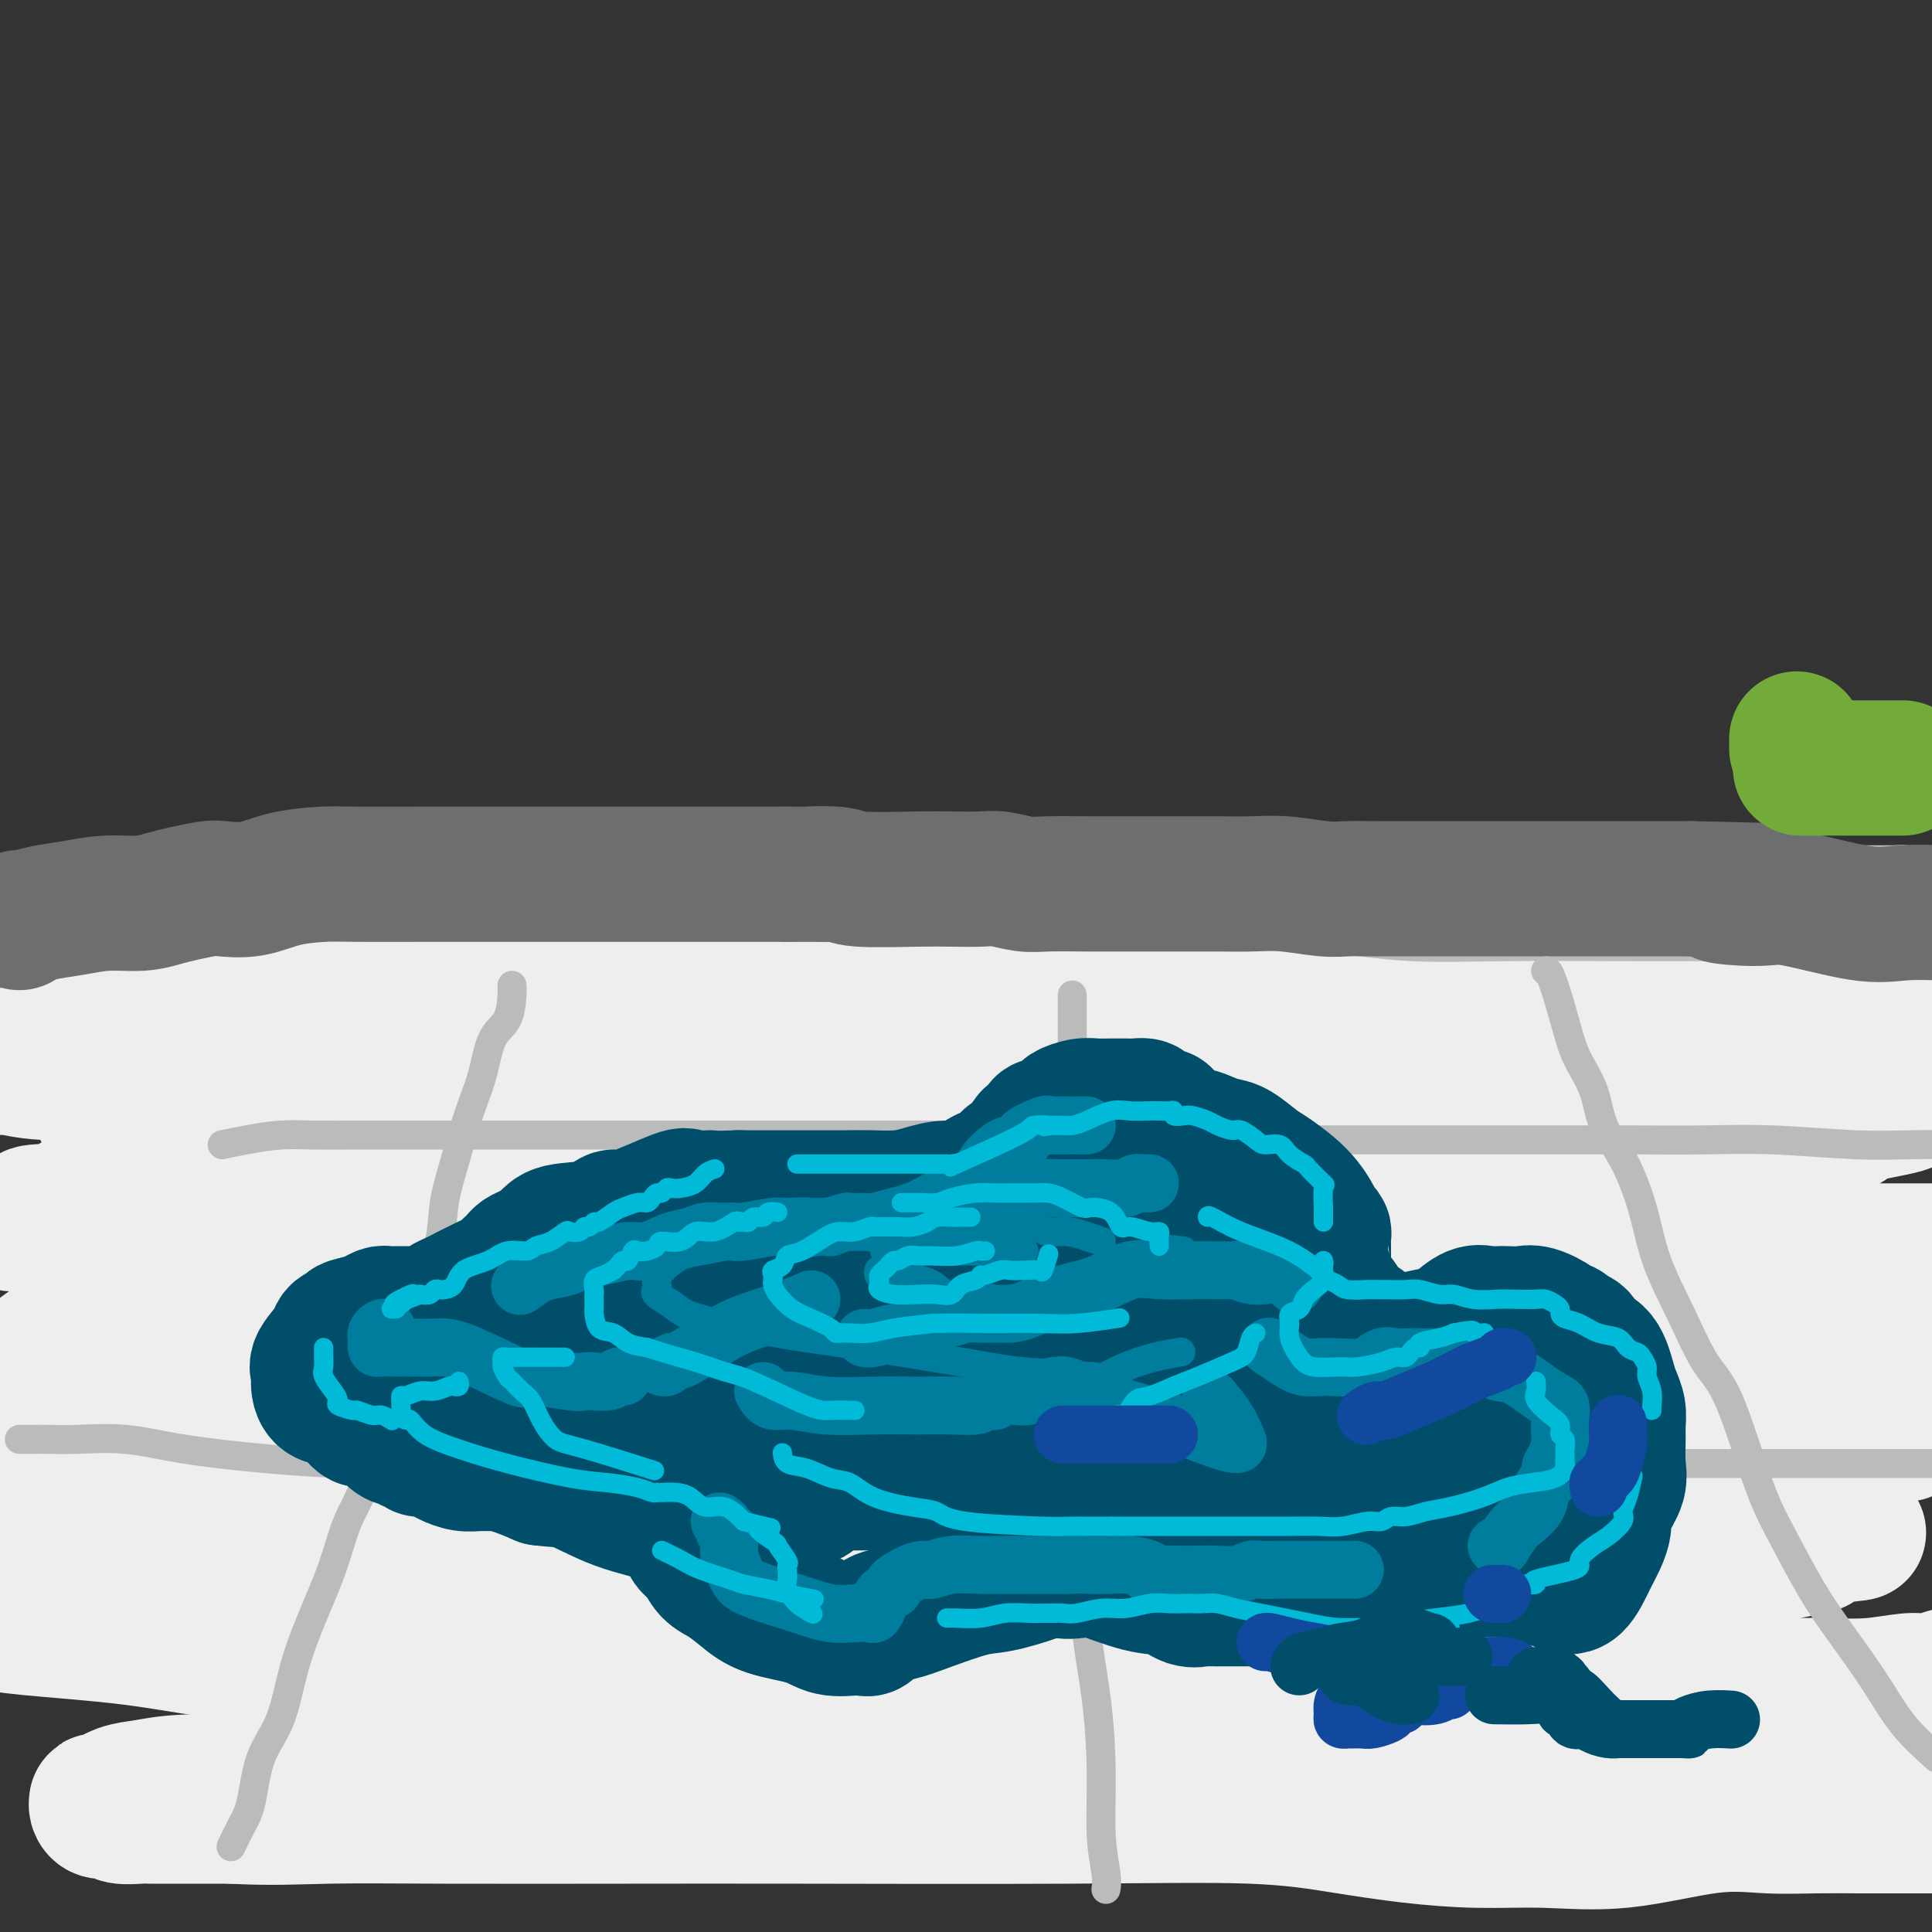 <svg viewBox='0 0 400 400' version='1.1' xmlns='http://www.w3.org/2000/svg' xmlns:xlink='http://www.w3.org/1999/xlink'><rect x="0" y="0" width="400" height="400" fill="#333333" stroke="none"/><g fill='none' stroke='rgb(186,187,187)' stroke-width='28' stroke-linecap='round' stroke-linejoin='round'><path d='M28,200c0.632,0.009 1.264,0.018 2,0c0.736,-0.018 1.577,-0.065 3,0c1.423,0.065 3.427,0.240 6,0c2.573,-0.240 5.714,-0.894 8,-1c2.286,-0.106 3.716,0.338 7,0c3.284,-0.338 8.422,-1.456 12,-2c3.578,-0.544 5.596,-0.514 9,-1c3.404,-0.486 8.194,-1.489 12,-2c3.806,-0.511 6.627,-0.529 10,-1c3.373,-0.471 7.299,-1.393 11,-2c3.701,-0.607 7.177,-0.898 11,-1c3.823,-0.102 7.993,-0.013 11,0c3.007,0.013 4.851,-0.049 8,0c3.149,0.049 7.604,0.209 11,0c3.396,-0.209 5.733,-0.788 9,-1c3.267,-0.212 7.464,-0.057 11,0c3.536,0.057 6.412,0.015 12,0c5.588,-0.015 13.888,-0.004 20,0c6.112,0.004 10.034,0.001 14,0c3.966,-0.001 7.975,-0.000 12,0c4.025,0.000 8.065,0.000 12,0c3.935,-0.000 7.764,-0.000 11,0c3.236,0.000 5.878,0.000 9,0c3.122,-0.000 6.724,-0.000 10,0c3.276,0.000 6.226,0.000 9,0c2.774,-0.000 5.372,-0.000 9,0c3.628,0.000 8.284,0.000 12,0c3.716,-0.000 6.490,-0.000 9,0c2.510,0.000 4.755,0.000 7,0'/><path d='M315,189c31.673,-0.155 12.856,-0.041 9,0c-3.856,0.041 7.250,0.011 14,0c6.750,-0.011 9.144,-0.003 12,0c2.856,0.003 6.175,0.001 10,0c3.825,-0.001 8.155,-0.000 12,0c3.845,0.000 7.205,0.000 10,0c2.795,-0.000 5.026,-0.001 7,0c1.974,0.001 3.692,0.004 5,0c1.308,-0.004 2.206,-0.013 2,0c-0.206,0.013 -1.516,0.049 -2,0c-0.484,-0.049 -0.140,-0.183 -1,0c-0.860,0.183 -2.922,0.683 -5,1c-2.078,0.317 -4.171,0.452 -8,1c-3.829,0.548 -9.395,1.510 -13,2c-3.605,0.490 -5.248,0.509 -9,1c-3.752,0.491 -9.614,1.454 -15,2c-5.386,0.546 -10.297,0.677 -16,1c-5.703,0.323 -12.199,0.839 -19,1c-6.801,0.161 -13.906,-0.034 -21,0c-7.094,0.034 -14.178,0.296 -21,0c-6.822,-0.296 -13.384,-1.151 -23,-2c-9.616,-0.849 -22.286,-1.692 -31,-2c-8.714,-0.308 -13.472,-0.083 -19,0c-5.528,0.083 -11.827,0.022 -18,0c-6.173,-0.022 -12.222,-0.006 -18,0c-5.778,0.006 -11.286,0.002 -17,0c-5.714,-0.002 -11.632,-0.000 -17,0c-5.368,0.000 -10.184,0.000 -15,0'/><path d='M108,194c-33.402,-0.729 -16.906,-0.550 -13,0c3.906,0.550 -4.778,1.473 -10,2c-5.222,0.527 -6.982,0.658 -12,2c-5.018,1.342 -13.296,3.894 -17,5c-3.704,1.106 -2.836,0.766 -5,1c-2.164,0.234 -7.362,1.041 -13,2c-5.638,0.959 -11.717,2.071 -16,3c-4.283,0.929 -6.769,1.674 -9,2c-2.231,0.326 -4.206,0.232 -6,1c-1.794,0.768 -3.406,2.399 -4,3c-0.594,0.601 -0.170,0.172 0,0c0.170,-0.172 0.085,-0.086 0,0'/></g>
<g fill='none' stroke='rgb(238,238,238)' stroke-width='28' stroke-linecap='round' stroke-linejoin='round'><path d='M21,230c1.329,0.114 2.657,0.228 4,0c1.343,-0.228 2.700,-0.797 5,-1c2.300,-0.203 5.544,-0.040 9,0c3.456,0.040 7.126,-0.044 11,0c3.874,0.044 7.952,0.215 12,0c4.048,-0.215 8.064,-0.818 13,-1c4.936,-0.182 10.791,0.056 16,0c5.209,-0.056 9.773,-0.407 14,-1c4.227,-0.593 8.116,-1.427 12,-2c3.884,-0.573 7.764,-0.886 13,-1c5.236,-0.114 11.830,-0.031 17,0c5.170,0.031 8.918,0.008 13,0c4.082,-0.008 8.499,-0.001 13,0c4.501,0.001 9.085,-0.003 14,0c4.915,0.003 10.159,0.013 15,0c4.841,-0.013 9.277,-0.049 13,0c3.723,0.049 6.734,0.182 9,0c2.266,-0.182 3.789,-0.679 7,-1c3.211,-0.321 8.110,-0.464 12,-1c3.890,-0.536 6.769,-1.464 10,-2c3.231,-0.536 6.812,-0.680 10,-1c3.188,-0.320 5.982,-0.817 11,-1c5.018,-0.183 12.259,-0.052 17,0c4.741,0.052 6.982,0.025 10,0c3.018,-0.025 6.814,-0.048 10,0c3.186,0.048 5.763,0.167 9,0c3.237,-0.167 7.132,-0.619 10,-1c2.868,-0.381 4.707,-0.690 7,-1c2.293,-0.310 5.040,-0.622 8,-1c2.960,-0.378 6.131,-0.822 9,-1c2.869,-0.178 5.434,-0.089 8,0'/><path d='M362,214c23.389,-1.548 12.861,-0.418 11,0c-1.861,0.418 4.944,0.122 9,0c4.056,-0.122 5.361,-0.071 8,0c2.639,0.071 6.611,0.163 9,0c2.389,-0.163 3.194,-0.582 4,-1'/><path d='M398,213c0.728,-0.000 1.456,-0.000 0,0c-1.456,0.000 -5.095,0.000 -9,0c-3.905,-0.000 -8.076,-0.000 -12,0c-3.924,0.000 -7.601,0.001 -12,0c-4.399,-0.001 -9.519,-0.005 -14,0c-4.481,0.005 -8.321,0.020 -15,0c-6.679,-0.020 -16.195,-0.076 -24,0c-7.805,0.076 -13.898,0.283 -20,0c-6.102,-0.283 -12.214,-1.057 -19,-2c-6.786,-0.943 -14.246,-2.057 -21,-3c-6.754,-0.943 -12.801,-1.717 -19,-2c-6.199,-0.283 -12.551,-0.076 -18,0c-5.449,0.076 -9.996,0.020 -14,0c-4.004,-0.020 -7.465,-0.005 -11,0c-3.535,0.005 -7.145,0.001 -11,0c-3.855,-0.001 -7.956,-0.000 -12,0c-4.044,0.000 -8.032,0.000 -11,0c-2.968,-0.000 -4.917,-0.000 -10,0c-5.083,0.000 -13.301,0.000 -19,0c-5.699,-0.000 -8.877,-0.001 -12,0c-3.123,0.001 -6.189,0.003 -10,0c-3.811,-0.003 -8.367,-0.009 -12,0c-3.633,0.009 -6.341,0.035 -10,0c-3.659,-0.035 -8.267,-0.130 -12,0c-3.733,0.130 -6.592,0.486 -10,1c-3.408,0.514 -7.366,1.187 -12,2c-4.634,0.813 -9.943,1.765 -14,2c-4.057,0.235 -6.861,-0.246 -10,0c-3.139,0.246 -6.614,1.220 -9,2c-2.386,0.780 -3.682,1.366 -5,2c-1.318,0.634 -2.659,1.317 -4,2'/><path d='M7,217c-3.185,1.106 -2.146,0.870 -2,1c0.146,0.130 -0.600,0.627 -1,1c-0.400,0.373 -0.455,0.621 -1,1c-0.545,0.379 -1.579,0.889 -2,1c-0.421,0.111 -0.230,-0.177 1,0c1.230,0.177 3.498,0.819 7,1c3.502,0.181 8.240,-0.099 14,0c5.760,0.099 12.544,0.576 19,1c6.456,0.424 12.585,0.793 23,2c10.415,1.207 25.116,3.251 35,4c9.884,0.749 14.953,0.205 21,0c6.047,-0.205 13.074,-0.069 19,0c5.926,0.069 10.750,0.071 16,0c5.250,-0.071 10.924,-0.215 16,-1c5.076,-0.785 9.553,-2.210 15,-3c5.447,-0.790 11.865,-0.944 18,-1c6.135,-0.056 11.986,-0.015 17,0c5.014,0.015 9.191,0.005 14,0c4.809,-0.005 10.252,-0.005 15,0c4.748,0.005 8.802,0.015 13,0c4.198,-0.015 8.540,-0.057 13,0c4.460,0.057 9.037,0.211 15,0c5.963,-0.211 13.313,-0.789 18,-1c4.687,-0.211 6.711,-0.055 10,0c3.289,0.055 7.843,0.009 12,0c4.157,-0.009 7.918,0.018 12,0c4.082,-0.018 8.483,-0.082 13,0c4.517,0.082 9.148,0.309 14,1c4.852,0.691 9.926,1.845 15,3'/><path d='M386,227c13.607,0.854 9.625,0.990 8,1c-1.625,0.010 -0.894,-0.107 0,0c0.894,0.107 1.950,0.439 0,1c-1.950,0.561 -6.907,1.350 -9,2c-2.093,0.650 -1.322,1.159 -3,2c-1.678,0.841 -5.804,2.014 -10,3c-4.196,0.986 -8.464,1.785 -13,3c-4.536,1.215 -9.342,2.845 -15,5c-5.658,2.155 -12.168,4.836 -19,6c-6.832,1.164 -13.986,0.812 -21,1c-7.014,0.188 -13.887,0.916 -21,1c-7.113,0.084 -14.464,-0.475 -22,-1c-7.536,-0.525 -15.256,-1.017 -23,-2c-7.744,-0.983 -15.510,-2.459 -22,-3c-6.490,-0.541 -11.703,-0.147 -18,0c-6.297,0.147 -13.677,0.048 -19,0c-5.323,-0.048 -8.589,-0.045 -16,0c-7.411,0.045 -18.966,0.131 -27,0c-8.034,-0.131 -12.545,-0.480 -18,-1c-5.455,-0.520 -11.852,-1.210 -18,-2c-6.148,-0.790 -12.047,-1.678 -18,-2c-5.953,-0.322 -11.958,-0.076 -17,0c-5.042,0.076 -9.119,-0.018 -13,0c-3.881,0.018 -7.566,0.147 -11,1c-3.434,0.853 -6.618,2.428 -10,3c-3.382,0.572 -6.961,0.139 -10,1c-3.039,0.861 -5.536,3.014 -8,4c-2.464,0.986 -4.894,0.804 -6,1c-1.106,0.196 -0.887,0.770 -1,1c-0.113,0.230 -0.556,0.115 -1,0'/><path d='M5,252c-6.667,1.974 0.166,1.408 2,1c1.834,-0.408 -1.332,-0.658 3,0c4.332,0.658 16.163,2.225 22,3c5.837,0.775 5.681,0.756 10,1c4.319,0.244 13.113,0.749 23,2c9.887,1.251 20.866,3.248 31,4c10.134,0.752 19.424,0.258 29,0c9.576,-0.258 19.439,-0.279 27,0c7.561,0.279 12.820,0.859 23,0c10.180,-0.859 25.280,-3.158 35,-4c9.720,-0.842 14.060,-0.225 20,0c5.940,0.225 13.479,0.060 21,0c7.521,-0.060 15.024,-0.016 22,0c6.976,0.016 13.426,0.004 21,0c7.574,-0.004 16.272,-0.001 24,0c7.728,0.001 14.485,0.000 21,0c6.515,-0.000 12.788,-0.000 19,0c6.212,0.000 12.365,0.000 18,0c5.635,-0.000 10.753,-0.000 15,0c4.247,0.000 7.624,0.000 11,0'/><path d='M382,267c1.526,-0.303 3.053,-0.607 0,0c-3.053,0.607 -10.685,2.124 -18,3c-7.315,0.876 -14.311,1.110 -21,2c-6.689,0.890 -13.070,2.435 -20,3c-6.930,0.565 -14.408,0.150 -22,0c-7.592,-0.150 -15.299,-0.037 -22,0c-6.701,0.037 -12.397,-0.004 -22,0c-9.603,0.004 -23.112,0.054 -32,0c-8.888,-0.054 -13.155,-0.210 -19,0c-5.845,0.210 -13.268,0.788 -20,1c-6.732,0.212 -12.772,0.057 -19,0c-6.228,-0.057 -12.644,-0.018 -19,0c-6.356,0.018 -12.654,0.014 -18,0c-5.346,-0.014 -9.741,-0.039 -14,0c-4.259,0.039 -8.382,0.142 -13,0c-4.618,-0.142 -9.732,-0.529 -14,0c-4.268,0.529 -7.689,1.974 -11,3c-3.311,1.026 -6.513,1.634 -10,2c-3.487,0.366 -7.261,0.490 -13,1c-5.739,0.510 -13.443,1.404 -18,2c-4.557,0.596 -5.966,0.892 -7,1c-1.034,0.108 -1.693,0.028 -2,0c-0.307,-0.028 -0.262,-0.004 0,0c0.262,0.004 0.739,-0.013 1,0c0.261,0.013 0.305,0.056 1,0c0.695,-0.056 2.042,-0.211 3,0c0.958,0.211 1.527,0.788 3,1c1.473,0.212 3.849,0.061 7,0c3.151,-0.061 7.075,-0.030 11,0'/><path d='M54,286c8.711,0.155 18.489,0.041 28,0c9.511,-0.041 18.756,-0.011 27,0c8.244,0.011 15.486,0.003 29,0c13.514,-0.003 33.299,-0.001 53,0c19.701,0.001 39.319,0.000 52,0c12.681,-0.000 18.426,-0.000 25,0c6.574,0.000 13.979,0.000 21,0c7.021,-0.000 13.659,-0.000 20,0c6.341,0.000 12.384,0.000 19,0c6.616,-0.000 13.804,-0.000 20,0c6.196,0.000 11.399,0.000 19,0c7.601,-0.000 17.600,-0.000 24,0c6.400,0.000 9.200,0.000 12,0'/><path d='M393,297c1.356,-0.091 2.713,-0.182 0,0c-2.713,0.182 -9.494,0.637 -20,2c-10.506,1.363 -24.737,3.633 -35,5c-10.263,1.367 -16.560,1.831 -24,2c-7.440,0.169 -16.024,0.041 -24,0c-7.976,-0.041 -15.344,0.003 -24,0c-8.656,-0.003 -18.602,-0.053 -27,0c-8.398,0.053 -15.250,0.207 -23,0c-7.750,-0.207 -16.398,-0.777 -24,-1c-7.602,-0.223 -14.159,-0.098 -21,0c-6.841,0.098 -13.968,0.170 -21,0c-7.032,-0.170 -13.969,-0.581 -21,-1c-7.031,-0.419 -14.155,-0.844 -20,-1c-5.845,-0.156 -10.411,-0.042 -18,0c-7.589,0.042 -18.201,0.011 -25,0c-6.799,-0.011 -9.785,-0.003 -14,0c-4.215,0.003 -9.657,0.001 -13,0c-3.343,-0.001 -4.586,-0.001 -6,0c-1.414,0.001 -3.000,0.002 -4,0c-1.000,-0.002 -1.416,-0.006 -2,0c-0.584,0.006 -1.337,0.023 -2,0c-0.663,-0.023 -1.236,-0.086 -2,0c-0.764,0.086 -1.719,0.322 -2,0c-0.281,-0.322 0.110,-1.200 0,-2c-0.110,-0.800 -0.723,-1.521 0,-3c0.723,-1.479 2.781,-3.716 4,-6c1.219,-2.284 1.597,-4.615 2,-6c0.403,-1.385 0.829,-1.824 1,-2c0.171,-0.176 0.085,-0.088 0,0'/><path d='M21,273c-1.256,0.327 -2.512,0.655 -5,2c-2.488,1.345 -6.208,3.708 -9,6c-2.792,2.292 -4.655,4.512 -6,6c-1.345,1.488 -2.173,2.244 -3,3'/><path d='M-1,299c-0.063,-0.177 -0.126,-0.355 0,0c0.126,0.355 0.442,1.242 1,2c0.558,0.758 1.358,1.388 3,2c1.642,0.612 4.126,1.207 7,2c2.874,0.793 6.139,1.783 10,3c3.861,1.217 8.317,2.659 12,4c3.683,1.341 6.592,2.580 11,4c4.408,1.420 10.315,3.020 16,4c5.685,0.980 11.150,1.338 17,2c5.850,0.662 12.087,1.627 19,2c6.913,0.373 14.504,0.152 22,0c7.496,-0.152 14.897,-0.237 21,-1c6.103,-0.763 10.908,-2.204 20,-3c9.092,-0.796 22.471,-0.946 32,-1c9.529,-0.054 15.208,-0.013 22,0c6.792,0.013 14.696,-0.003 22,0c7.304,0.003 14.007,0.025 21,0c6.993,-0.025 14.277,-0.097 21,0c6.723,0.097 12.887,0.362 19,0c6.113,-0.362 12.176,-1.351 17,-2c4.824,-0.649 8.409,-0.959 12,-1c3.591,-0.041 7.190,0.185 10,0c2.810,-0.185 4.833,-0.781 7,-1c2.167,-0.219 4.479,-0.060 7,0c2.521,0.060 5.249,0.020 7,0c1.751,-0.020 2.523,-0.020 4,0c1.477,0.020 3.658,0.061 6,0c2.342,-0.061 4.844,-0.222 7,0c2.156,0.222 3.965,0.829 6,1c2.035,0.171 4.296,-0.094 5,0c0.704,0.094 -0.148,0.547 -1,1'/><path d='M382,317c6.070,0.422 0.745,0.479 -2,1c-2.745,0.521 -2.911,1.508 -4,2c-1.089,0.492 -3.103,0.491 -9,2c-5.897,1.509 -15.678,4.530 -26,7c-10.322,2.470 -21.186,4.389 -30,5c-8.814,0.611 -15.577,-0.085 -25,0c-9.423,0.085 -21.504,0.951 -34,0c-12.496,-0.951 -25.407,-3.719 -37,-5c-11.593,-1.281 -21.868,-1.075 -32,-1c-10.132,0.075 -20.121,0.020 -29,0c-8.879,-0.020 -16.648,-0.005 -24,0c-7.352,0.005 -14.287,0.001 -20,0c-5.713,-0.001 -10.206,-0.000 -15,0c-4.794,0.000 -9.891,0.000 -14,0c-4.109,-0.000 -7.231,-0.001 -13,0c-5.769,0.001 -14.187,0.003 -20,0c-5.813,-0.003 -9.022,-0.011 -13,0c-3.978,0.011 -8.725,0.041 -13,0c-4.275,-0.041 -8.079,-0.155 -12,0c-3.921,0.155 -7.961,0.577 -12,1'/><path d='M-1,336c-0.278,-0.073 -0.555,-0.146 0,0c0.555,0.146 1.943,0.509 7,1c5.057,0.491 13.783,1.108 21,2c7.217,0.892 12.926,2.057 20,3c7.074,0.943 15.515,1.664 26,3c10.485,1.336 23.016,3.286 33,4c9.984,0.714 17.421,0.191 27,0c9.579,-0.191 21.300,-0.051 31,0c9.700,0.051 17.378,0.014 27,0c9.622,-0.014 21.189,-0.004 30,0c8.811,0.004 14.868,0.001 22,0c7.132,-0.001 15.341,-0.000 22,0c6.659,0.000 11.768,0.000 17,0c5.232,-0.000 10.588,-0.000 15,0c4.412,0.000 7.882,0.000 13,0c5.118,-0.000 11.884,-0.000 17,0c5.116,0.000 8.581,0.001 12,0c3.419,-0.001 6.792,-0.004 11,0c4.208,0.004 9.251,0.016 14,0c4.749,-0.016 9.203,-0.060 13,0c3.797,0.060 6.935,0.222 10,0c3.065,-0.222 6.056,-0.829 8,-1c1.944,-0.171 2.841,0.094 4,0c1.159,-0.094 2.579,-0.547 4,-1'/><path d='M383,359c2.502,-0.341 5.003,-0.683 0,0c-5.003,0.683 -17.512,2.389 -30,3c-12.488,0.611 -24.955,0.126 -36,0c-11.045,-0.126 -20.667,0.106 -30,0c-9.333,-0.106 -18.378,-0.550 -25,0c-6.622,0.550 -10.820,2.095 -24,4c-13.180,1.905 -35.341,4.170 -50,5c-14.659,0.830 -21.814,0.224 -28,0c-6.186,-0.224 -11.402,-0.068 -18,0c-6.598,0.068 -14.577,0.046 -19,0c-4.423,-0.046 -5.291,-0.117 -10,0c-4.709,0.117 -13.258,0.423 -20,0c-6.742,-0.423 -11.678,-1.574 -17,-2c-5.322,-0.426 -11.031,-0.126 -15,0c-3.969,0.126 -6.198,0.080 -10,0c-3.802,-0.080 -9.176,-0.193 -13,0c-3.824,0.193 -6.096,0.692 -8,1c-1.904,0.308 -3.439,0.425 -5,1c-1.561,0.575 -3.148,1.608 -4,2c-0.852,0.392 -0.968,0.142 -1,0c-0.032,-0.142 0.020,-0.178 0,0c-0.020,0.178 -0.111,0.570 0,1c0.111,0.430 0.424,0.900 1,1c0.576,0.100 1.413,-0.169 2,0c0.587,0.169 0.922,0.777 2,1c1.078,0.223 2.897,0.060 4,0c1.103,-0.060 1.489,-0.016 2,0c0.511,0.016 1.146,0.005 4,0c2.854,-0.005 7.927,-0.002 13,0'/><path d='M48,376c7.765,0.464 13.678,0.125 20,0c6.322,-0.125 13.054,-0.035 24,0c10.946,0.035 26.105,0.015 38,0c11.895,-0.015 20.524,-0.026 36,0c15.476,0.026 37.799,0.088 55,0c17.201,-0.088 29.279,-0.326 38,0c8.721,0.326 14.083,1.215 19,2c4.917,0.785 9.389,1.467 14,2c4.611,0.533 9.363,0.917 14,1c4.637,0.083 9.160,-0.135 14,0c4.840,0.135 9.998,0.625 16,0c6.002,-0.625 12.850,-2.364 18,-3c5.150,-0.636 8.604,-0.171 12,0c3.396,0.171 6.736,0.046 10,0c3.264,-0.046 6.452,-0.012 9,0c2.548,0.012 4.455,0.003 7,0c2.545,-0.003 5.727,-0.001 7,0c1.273,0.001 0.636,0.000 0,0'/></g>
<g fill='none' stroke='rgb(109,110,112)' stroke-width='28' stroke-linecap='round' stroke-linejoin='round'><path d='M4,191c-0.029,-0.447 -0.058,-0.894 0,-1c0.058,-0.106 0.202,0.130 1,0c0.798,-0.130 2.251,-0.626 4,-1c1.749,-0.374 3.796,-0.625 6,-1c2.204,-0.375 4.565,-0.875 7,-1c2.435,-0.125 4.942,0.124 7,0c2.058,-0.124 3.665,-0.620 5,-1c1.335,-0.380 2.398,-0.644 4,-1c1.602,-0.356 3.744,-0.803 5,-1c1.256,-0.197 1.625,-0.144 3,0c1.375,0.144 3.757,0.378 6,0c2.243,-0.378 4.347,-1.369 7,-2c2.653,-0.631 5.855,-0.901 8,-1c2.145,-0.099 3.234,-0.027 7,0c3.766,0.027 10.208,0.007 13,0c2.792,-0.007 1.934,-0.002 4,0c2.066,0.002 7.057,0.001 10,0c2.943,-0.001 3.840,-0.000 5,0c1.160,0.000 2.584,0.000 4,0c1.416,-0.000 2.826,-0.000 4,0c1.174,0.000 2.114,0.000 3,0c0.886,-0.000 1.719,-0.000 3,0c1.281,0.000 3.010,0.000 5,0c1.990,-0.000 4.240,-0.000 6,0c1.760,0.000 3.030,0.000 5,0c1.970,-0.000 4.642,-0.000 7,0c2.358,0.000 4.404,0.000 7,0c2.596,-0.000 5.742,-0.000 8,0c2.258,0.000 3.629,0.000 5,0'/><path d='M163,181c15.716,0.016 7.005,0.057 5,0c-2.005,-0.057 2.694,-0.211 5,0c2.306,0.211 2.219,0.788 5,1c2.781,0.212 8.432,0.061 12,0c3.568,-0.061 5.055,-0.030 7,0c1.945,0.030 4.347,0.061 6,0c1.653,-0.061 2.556,-0.212 4,0c1.444,0.212 3.428,0.789 5,1c1.572,0.211 2.732,0.057 5,0c2.268,-0.057 5.645,-0.015 8,0c2.355,0.015 3.688,0.004 5,0c1.312,-0.004 2.604,-0.001 4,0c1.396,0.001 2.897,-0.001 5,0c2.103,0.001 4.806,0.004 7,0c2.194,-0.004 3.877,-0.015 6,0c2.123,0.015 4.686,0.057 7,0c2.314,-0.057 4.378,-0.211 7,0c2.622,0.211 5.802,0.789 8,1c2.198,0.211 3.413,0.057 5,0c1.587,-0.057 3.546,-0.015 6,0c2.454,0.015 5.404,0.004 7,0c1.596,-0.004 1.837,-0.001 4,0c2.163,0.001 6.247,0.000 9,0c2.753,-0.000 4.174,-0.000 6,0c1.826,0.000 4.058,0.000 6,0c1.942,-0.000 3.595,-0.000 6,0c2.405,0.000 5.562,0.000 8,0c2.438,-0.000 4.156,-0.000 6,0c1.844,0.000 3.812,0.000 6,0c2.188,-0.000 4.594,-0.000 7,0'/><path d='M350,184c30.515,0.617 13.302,0.659 8,1c-5.302,0.341 1.306,0.981 5,1c3.694,0.019 4.475,-0.583 8,0c3.525,0.583 9.795,2.349 14,3c4.205,0.651 6.344,0.186 9,0c2.656,-0.186 5.828,-0.093 9,0'/></g>
<g fill='none' stroke='rgb(186,187,187)' stroke-width='6' stroke-linecap='round' stroke-linejoin='round'><path d='M106,204c0.035,0.354 0.070,0.708 0,2c-0.070,1.292 -0.245,3.523 -1,5c-0.755,1.477 -2.089,2.202 -3,4c-0.911,1.798 -1.400,4.670 -2,7c-0.600,2.330 -1.311,4.119 -2,6c-0.689,1.881 -1.356,3.856 -2,6c-0.644,2.144 -1.265,4.458 -2,7c-0.735,2.542 -1.586,5.313 -2,8c-0.414,2.687 -0.392,5.291 -1,8c-0.608,2.709 -1.845,5.524 -3,8c-1.155,2.476 -2.228,4.612 -3,8c-0.772,3.388 -1.245,8.026 -2,11c-0.755,2.974 -1.794,4.283 -3,8c-1.206,3.717 -2.581,9.844 -4,14c-1.419,4.156 -2.882,6.343 -4,9c-1.118,2.657 -1.893,5.784 -3,9c-1.107,3.216 -2.548,6.520 -4,10c-1.452,3.480 -2.916,7.136 -4,11c-1.084,3.864 -1.786,7.936 -3,11c-1.214,3.064 -2.938,5.118 -4,8c-1.062,2.882 -1.461,6.590 -2,9c-0.539,2.410 -1.217,3.522 -2,5c-0.783,1.478 -1.672,3.321 -2,4c-0.328,0.679 -0.094,0.194 0,0c0.094,-0.194 0.047,-0.097 0,0'/><path d='M222,206c-0.000,1.971 -0.000,3.941 0,6c0.000,2.059 0.000,4.205 0,7c-0.000,2.795 -0.000,6.237 0,9c0.000,2.763 0.001,4.845 0,10c-0.001,5.155 -0.002,13.383 0,19c0.002,5.617 0.008,8.622 0,13c-0.008,4.378 -0.028,10.128 0,15c0.028,4.872 0.105,8.866 0,13c-0.105,4.134 -0.392,8.410 0,13c0.392,4.590 1.463,9.495 2,14c0.537,4.505 0.540,8.610 1,13c0.460,4.390 1.377,9.064 2,14c0.623,4.936 0.951,10.132 1,15c0.049,4.868 -0.183,9.408 0,13c0.183,3.592 0.780,6.236 1,8c0.220,1.764 0.063,2.647 0,3c-0.063,0.353 -0.031,0.177 0,0'/><path d='M320,201c0.246,-0.075 0.493,-0.151 1,1c0.507,1.151 1.275,3.527 2,6c0.725,2.473 1.407,5.042 2,7c0.593,1.958 1.096,3.306 2,5c0.904,1.694 2.207,3.733 3,6c0.793,2.267 1.075,4.762 2,7c0.925,2.238 2.494,4.219 4,7c1.506,2.781 2.949,6.361 4,10c1.051,3.639 1.708,7.339 3,11c1.292,3.661 3.218,7.285 5,11c1.782,3.715 3.420,7.520 5,10c1.580,2.480 3.102,3.636 5,8c1.898,4.364 4.173,11.938 6,17c1.827,5.062 3.207,7.612 5,11c1.793,3.388 4.000,7.615 6,11c2.000,3.385 3.794,5.928 6,9c2.206,3.072 4.825,6.673 7,10c2.175,3.327 3.907,6.379 6,9c2.093,2.621 4.546,4.810 7,7'/><path d='M46,237c1.476,-0.309 2.953,-0.619 5,-1c2.047,-0.381 4.665,-0.834 7,-1c2.335,-0.166 4.387,-0.044 7,0c2.613,0.044 5.785,0.012 9,0c3.215,-0.012 6.471,-0.003 10,0c3.529,0.003 7.331,0.001 11,0c3.669,-0.001 7.204,-0.000 11,0c3.796,0.000 7.852,0.000 12,0c4.148,-0.000 8.389,0.000 13,0c4.611,-0.000 9.591,-0.000 13,0c3.409,0.000 5.246,0.000 10,0c4.754,-0.000 12.424,-0.001 18,0c5.576,0.001 9.056,0.004 13,0c3.944,-0.004 8.351,-0.015 13,0c4.649,0.015 9.541,0.057 14,0c4.459,-0.057 8.484,-0.211 13,0c4.516,0.211 9.522,0.789 14,1c4.478,0.211 8.429,0.057 12,0c3.571,-0.057 6.763,-0.015 10,0c3.237,0.015 6.519,0.004 10,0c3.481,-0.004 7.160,-0.001 11,0c3.840,0.001 7.840,-0.001 12,0c4.160,0.001 8.478,0.004 16,0c7.522,-0.004 18.247,-0.015 26,0c7.753,0.015 12.533,0.057 17,0c4.467,-0.057 8.620,-0.211 14,0c5.380,0.211 11.987,0.788 17,1c5.013,0.212 8.432,0.061 12,0c3.568,-0.061 7.284,-0.030 11,0'/><path d='M4,298c0.255,-0.001 0.511,-0.002 1,0c0.489,0.002 1.213,0.006 2,0c0.787,-0.006 1.638,-0.023 3,0c1.362,0.023 3.236,0.087 6,0c2.764,-0.087 6.418,-0.325 10,0c3.582,0.325 7.091,1.211 12,2c4.909,0.789 11.217,1.479 17,2c5.783,0.521 11.041,0.872 16,1c4.959,0.128 9.619,0.034 14,0c4.381,-0.034 8.484,-0.009 13,0c4.516,0.009 9.444,0.002 16,0c6.556,-0.002 14.739,-0.001 22,0c7.261,0.001 13.601,0.000 20,0c6.399,-0.000 12.857,-0.000 20,0c7.143,0.000 14.973,0.000 23,0c8.027,-0.000 16.253,-0.000 24,0c7.747,0.000 15.015,0.000 22,0c6.985,-0.000 13.688,-0.000 20,0c6.312,0.000 12.234,0.000 18,0c5.766,-0.000 11.378,-0.000 16,0c4.622,0.000 8.255,0.000 14,0c5.745,-0.000 13.602,-0.000 19,0c5.398,0.000 8.339,0.000 12,0c3.661,-0.000 8.043,-0.000 14,0c5.957,0.000 13.488,0.000 19,0c5.512,-0.000 9.003,-0.000 13,0c3.997,0.000 8.498,0.000 13,0'/></g>
<g fill='none' stroke='rgb(0,78,106)' stroke-width='28' stroke-linecap='round' stroke-linejoin='round'><path d='M241,231c-1.208,-0.309 -2.416,-0.619 -3,-1c-0.584,-0.381 -0.544,-0.834 -1,-1c-0.456,-0.166 -1.410,-0.044 -2,0c-0.590,0.044 -0.818,0.011 -1,0c-0.182,-0.011 -0.319,0.000 -1,0c-0.681,-0.000 -1.905,-0.013 -3,0c-1.095,0.013 -2.060,0.050 -3,0c-0.940,-0.050 -1.854,-0.187 -3,0c-1.146,0.187 -2.524,0.698 -3,1c-0.476,0.302 -0.050,0.395 -1,1c-0.950,0.605 -3.275,1.723 -4,2c-0.725,0.277 0.149,-0.288 0,0c-0.149,0.288 -1.322,1.428 -2,2c-0.678,0.572 -0.861,0.575 -1,1c-0.139,0.425 -0.233,1.270 -1,2c-0.767,0.730 -2.206,1.344 -3,2c-0.794,0.656 -0.942,1.356 -2,2c-1.058,0.644 -3.025,1.234 -4,2c-0.975,0.766 -0.956,1.708 -2,2c-1.044,0.292 -3.149,-0.065 -5,0c-1.851,0.065 -3.447,0.553 -5,1c-1.553,0.447 -3.065,0.852 -5,1c-1.935,0.148 -4.295,0.040 -6,0c-1.705,-0.040 -2.755,-0.011 -4,0c-1.245,0.011 -2.684,0.003 -4,0c-1.316,-0.003 -2.507,-0.001 -4,0c-1.493,0.001 -3.287,0.000 -5,0c-1.713,-0.000 -3.347,-0.000 -5,0c-1.653,0.000 -3.327,0.000 -5,0'/><path d='M153,248c-8.550,0.291 -5.924,0.020 -6,0c-0.076,-0.020 -2.852,0.212 -4,0c-1.148,-0.212 -0.668,-0.867 -3,0c-2.332,0.867 -7.477,3.257 -10,4c-2.523,0.743 -2.423,-0.162 -3,0c-0.577,0.162 -1.832,1.391 -4,2c-2.168,0.609 -5.249,0.597 -7,1c-1.751,0.403 -2.171,1.221 -3,2c-0.829,0.779 -2.068,1.518 -3,2c-0.932,0.482 -1.557,0.706 -2,1c-0.443,0.294 -0.705,0.659 -1,1c-0.295,0.341 -0.625,0.658 -1,1c-0.375,0.342 -0.796,0.707 -1,1c-0.204,0.293 -0.191,0.512 -1,1c-0.809,0.488 -2.439,1.244 -4,2c-1.561,0.756 -3.051,1.513 -4,2c-0.949,0.487 -1.356,0.705 -2,1c-0.644,0.295 -1.523,0.668 -2,1c-0.477,0.332 -0.551,0.625 -1,1c-0.449,0.375 -1.272,0.833 -2,1c-0.728,0.167 -1.361,0.045 -2,0c-0.639,-0.045 -1.285,-0.012 -2,0c-0.715,0.012 -1.500,0.002 -2,0c-0.500,-0.002 -0.713,0.002 -1,0c-0.287,-0.002 -0.646,-0.012 -1,0c-0.354,0.012 -0.703,0.044 -1,0c-0.297,-0.044 -0.541,-0.166 -1,0c-0.459,0.166 -1.131,0.619 -2,1c-0.869,0.381 -1.934,0.691 -3,1'/><path d='M74,274c-2.655,0.492 -1.794,0.723 -2,1c-0.206,0.277 -1.481,0.600 -2,1c-0.519,0.400 -0.283,0.877 -1,2c-0.717,1.123 -2.388,2.893 -3,4c-0.612,1.107 -0.164,1.552 0,2c0.164,0.448 0.045,0.897 0,1c-0.045,0.103 -0.018,-0.142 0,0c0.018,0.142 0.025,0.670 0,1c-0.025,0.330 -0.082,0.461 0,1c0.082,0.539 0.304,1.487 1,2c0.696,0.513 1.867,0.593 3,1c1.133,0.407 2.230,1.143 3,2c0.770,0.857 1.215,1.836 2,2c0.785,0.164 1.911,-0.488 3,0c1.089,0.488 2.142,2.116 3,3c0.858,0.884 1.522,1.026 2,1c0.478,-0.026 0.770,-0.218 1,0c0.230,0.218 0.397,0.846 1,1c0.603,0.154 1.641,-0.166 2,0c0.359,0.166 0.038,0.819 0,1c-0.038,0.181 0.206,-0.109 1,0c0.794,0.109 2.138,0.618 3,1c0.862,0.382 1.241,0.638 2,1c0.759,0.362 1.899,0.831 3,1c1.101,0.169 2.162,0.037 3,0c0.838,-0.037 1.451,0.021 2,0c0.549,-0.021 1.032,-0.121 2,0c0.968,0.121 2.419,0.463 4,1c1.581,0.537 3.290,1.268 5,2'/><path d='M112,306c3.664,0.487 4.823,0.206 7,1c2.177,0.794 5.371,2.663 9,4c3.629,1.337 7.692,2.140 10,3c2.308,0.860 2.859,1.776 3,2c0.141,0.224 -0.129,-0.246 0,0c0.129,0.246 0.655,1.206 1,2c0.345,0.794 0.507,1.423 1,2c0.493,0.577 1.317,1.103 2,2c0.683,0.897 1.225,2.165 2,3c0.775,0.835 1.784,1.236 3,2c1.216,0.764 2.640,1.889 4,3c1.360,1.111 2.655,2.206 5,3c2.345,0.794 5.741,1.286 8,2c2.259,0.714 3.380,1.648 5,2c1.620,0.352 3.737,0.120 5,0c1.263,-0.120 1.670,-0.128 2,0c0.330,0.128 0.584,0.391 1,0c0.416,-0.391 0.996,-1.438 2,-2c1.004,-0.562 2.433,-0.641 4,-1c1.567,-0.359 3.271,-1.000 6,-2c2.729,-1.000 6.483,-2.359 9,-3c2.517,-0.641 3.798,-0.564 6,-1c2.202,-0.436 5.323,-1.387 7,-2c1.677,-0.613 1.908,-0.890 2,-1c0.092,-0.110 0.046,-0.055 0,0'/><path d='M216,325c7.486,-1.869 4.200,-0.541 4,0c-0.200,0.541 2.687,0.296 4,0c1.313,-0.296 1.051,-0.643 3,0c1.949,0.643 6.108,2.278 9,3c2.892,0.722 4.516,0.533 6,1c1.484,0.467 2.828,1.589 4,2c1.172,0.411 2.172,0.110 3,0c0.828,-0.110 1.486,-0.029 2,0c0.514,0.029 0.885,0.008 1,0c0.115,-0.008 -0.028,-0.002 0,0c0.028,0.002 0.225,0.001 1,0c0.775,-0.001 2.127,-0.000 3,0c0.873,0.000 1.267,-0.000 2,0c0.733,0.000 1.807,0.001 3,0c1.193,-0.001 2.507,-0.002 4,0c1.493,0.002 3.165,0.008 5,0c1.835,-0.008 3.835,-0.029 6,0c2.165,0.029 4.497,0.109 7,0c2.503,-0.109 5.178,-0.406 7,-1c1.822,-0.594 2.792,-1.483 4,-2c1.208,-0.517 2.652,-0.660 4,-1c1.348,-0.340 2.598,-0.876 3,-1c0.402,-0.124 -0.045,0.163 0,0c0.045,-0.163 0.580,-0.776 1,-1c0.420,-0.224 0.723,-0.060 1,0c0.277,0.060 0.528,0.016 1,0c0.472,-0.016 1.166,-0.004 2,0c0.834,0.004 1.810,0.001 3,0c1.190,-0.001 2.595,-0.001 4,0'/><path d='M313,325c5.116,-0.751 2.907,0.372 3,1c0.093,0.628 2.486,0.762 4,1c1.514,0.238 2.147,0.579 3,1c0.853,0.421 1.927,0.920 3,0c1.073,-0.920 2.146,-3.260 3,-5c0.854,-1.740 1.490,-2.881 2,-4c0.510,-1.119 0.893,-2.216 1,-3c0.107,-0.784 -0.062,-1.256 0,-2c0.062,-0.744 0.356,-1.760 1,-3c0.644,-1.240 1.637,-2.705 2,-4c0.363,-1.295 0.094,-2.419 0,-4c-0.094,-1.581 -0.014,-3.617 0,-5c0.014,-1.383 -0.039,-2.111 0,-3c0.039,-0.889 0.172,-1.939 0,-3c-0.172,-1.061 -0.647,-2.133 -1,-3c-0.353,-0.867 -0.585,-1.527 -1,-3c-0.415,-1.473 -1.014,-3.758 -2,-5c-0.986,-1.242 -2.359,-1.443 -3,-2c-0.641,-0.557 -0.550,-1.472 -1,-2c-0.450,-0.528 -1.440,-0.671 -2,-1c-0.560,-0.329 -0.691,-0.845 -1,-1c-0.309,-0.155 -0.796,0.049 -1,0c-0.204,-0.049 -0.124,-0.353 -1,-1c-0.876,-0.647 -2.709,-1.637 -4,-2c-1.291,-0.363 -2.039,-0.100 -3,0c-0.961,0.100 -2.136,0.035 -3,0c-0.864,-0.035 -1.417,-0.040 -2,0c-0.583,0.040 -1.195,0.126 -2,0c-0.805,-0.126 -1.801,-0.465 -3,0c-1.199,0.465 -2.599,1.732 -4,3'/><path d='M301,275c-0.821,0.647 -0.874,0.763 -2,1c-1.126,0.237 -3.324,0.595 -5,1c-1.676,0.405 -2.831,0.856 -4,1c-1.169,0.144 -2.352,-0.019 -3,0c-0.648,0.019 -0.762,0.221 -1,0c-0.238,-0.221 -0.600,-0.864 -1,-1c-0.400,-0.136 -0.836,0.234 -1,0c-0.164,-0.234 -0.054,-1.071 -1,-2c-0.946,-0.929 -2.947,-1.949 -4,-3c-1.053,-1.051 -1.158,-2.132 -2,-3c-0.842,-0.868 -2.422,-1.525 -3,-2c-0.578,-0.475 -0.155,-0.770 0,-1c0.155,-0.230 0.042,-0.394 0,-1c-0.042,-0.606 -0.011,-1.654 0,-2c0.011,-0.346 0.003,0.010 0,0c-0.003,-0.010 -0.001,-0.388 0,-1c0.001,-0.612 0.001,-1.460 0,-2c-0.001,-0.540 -0.003,-0.774 0,-1c0.003,-0.226 0.013,-0.444 0,-1c-0.013,-0.556 -0.047,-1.450 0,-2c0.047,-0.550 0.177,-0.755 0,-1c-0.177,-0.245 -0.659,-0.531 -1,-1c-0.341,-0.469 -0.540,-1.121 -1,-2c-0.460,-0.879 -1.179,-1.983 -2,-3c-0.821,-1.017 -1.742,-1.946 -3,-3c-1.258,-1.054 -2.854,-2.233 -4,-3c-1.146,-0.767 -1.843,-1.123 -3,-2c-1.157,-0.877 -2.773,-2.275 -4,-3c-1.227,-0.725 -2.065,-0.779 -3,-1c-0.935,-0.221 -1.968,-0.611 -3,-1'/><path d='M250,236c-3.991,-1.969 -3.967,-0.393 -5,0c-1.033,0.393 -3.122,-0.398 -7,0c-3.878,0.398 -9.546,1.986 -13,3c-3.454,1.014 -4.693,1.454 -5,2c-0.307,0.546 0.320,1.199 0,2c-0.320,0.801 -1.587,1.750 -2,2c-0.413,0.250 0.029,-0.198 -1,1c-1.029,1.198 -3.529,4.040 -5,6c-1.471,1.960 -1.912,3.036 -3,4c-1.088,0.964 -2.822,1.817 -4,3c-1.178,1.183 -1.800,2.695 -3,4c-1.200,1.305 -2.980,2.402 -4,3c-1.020,0.598 -1.282,0.696 -2,1c-0.718,0.304 -1.893,0.813 -3,1c-1.107,0.187 -2.145,0.050 -3,0c-0.855,-0.050 -1.526,-0.015 -3,0c-1.474,0.015 -3.749,0.009 -5,0c-1.251,-0.009 -1.477,-0.020 -2,0c-0.523,0.020 -1.345,0.072 -4,0c-2.655,-0.072 -7.145,-0.267 -9,0c-1.855,0.267 -1.076,0.995 -4,0c-2.924,-0.995 -9.550,-3.713 -14,-5c-4.450,-1.287 -6.725,-1.144 -9,-1'/><path d='M140,262c-4.880,-1.151 -5.578,-1.028 -7,-1c-1.422,0.028 -3.566,-0.038 -5,0c-1.434,0.038 -2.156,0.179 -4,1c-1.844,0.821 -4.810,2.322 -6,3c-1.190,0.678 -0.604,0.533 -1,1c-0.396,0.467 -1.773,1.547 -3,2c-1.227,0.453 -2.304,0.278 -3,1c-0.696,0.722 -1.009,2.340 -2,3c-0.991,0.660 -2.658,0.362 -4,1c-1.342,0.638 -2.359,2.212 -3,3c-0.641,0.788 -0.905,0.788 -1,1c-0.095,0.212 -0.021,0.634 0,1c0.021,0.366 -0.010,0.676 0,1c0.010,0.324 0.063,0.661 0,1c-0.063,0.339 -0.242,0.680 1,1c1.242,0.320 3.905,0.619 7,1c3.095,0.381 6.624,0.844 9,1c2.376,0.156 3.600,0.004 6,0c2.400,-0.004 5.975,0.140 8,0c2.025,-0.140 2.498,-0.562 3,-1c0.502,-0.438 1.032,-0.891 1,-1c-0.032,-0.109 -0.627,0.125 0,0c0.627,-0.125 2.477,-0.611 5,0c2.523,0.611 5.721,2.317 9,4c3.279,1.683 6.640,3.341 10,5'/><path d='M160,290c4.357,2.400 5.748,3.901 7,5c1.252,1.099 2.365,1.795 3,2c0.635,0.205 0.793,-0.080 1,0c0.207,0.080 0.462,0.525 0,1c-0.462,0.475 -1.640,0.981 -2,2c-0.360,1.019 0.100,2.553 0,3c-0.100,0.447 -0.759,-0.192 -1,0c-0.241,0.192 -0.064,1.214 0,2c0.064,0.786 0.017,1.335 0,2c-0.017,0.665 -0.002,1.445 0,2c0.002,0.555 -0.010,0.886 0,1c0.010,0.114 0.041,0.013 -1,0c-1.041,-0.013 -3.155,0.062 -5,0c-1.845,-0.062 -3.423,-0.261 -4,0c-0.577,0.261 -0.155,0.982 0,1c0.155,0.018 0.042,-0.666 0,-1c-0.042,-0.334 -0.013,-0.316 0,-1c0.013,-0.684 0.011,-2.068 0,-3c-0.011,-0.932 -0.032,-1.413 0,-2c0.032,-0.587 0.116,-1.282 0,-2c-0.116,-0.718 -0.432,-1.460 -1,-2c-0.568,-0.540 -1.389,-0.877 -2,-1c-0.611,-0.123 -1.011,-0.033 -2,0c-0.989,0.033 -2.568,0.009 -4,0c-1.432,-0.009 -2.716,-0.005 -4,0'/><path d='M145,299c-1.553,-0.035 -0.436,-0.122 0,0c0.436,0.122 0.191,0.453 0,1c-0.191,0.547 -0.327,1.309 0,2c0.327,0.691 1.117,1.309 2,2c0.883,0.691 1.860,1.453 3,2c1.140,0.547 2.442,0.879 5,1c2.558,0.121 6.373,0.033 9,0c2.627,-0.033 4.067,-0.009 6,0c1.933,0.009 4.357,0.002 6,0c1.643,-0.002 2.503,-0.001 4,0c1.497,0.001 3.631,0.000 5,0c1.369,-0.000 1.971,-0.000 3,0c1.029,0.000 2.483,0.000 4,0c1.517,-0.000 3.098,-0.000 5,0c1.902,0.000 4.125,0.000 6,0c1.875,-0.000 3.403,-0.000 5,0c1.597,0.000 3.263,0.000 4,0c0.737,-0.000 0.547,-0.000 1,0c0.453,0.000 1.551,0.000 2,0c0.449,-0.000 0.250,-0.000 1,0c0.750,0.000 2.449,0.000 4,0c1.551,-0.000 2.954,-0.000 5,0c2.046,0.000 4.733,0.000 7,0c2.267,-0.000 4.113,-0.000 6,0c1.887,0.000 3.816,0.000 5,0c1.184,-0.000 1.624,-0.000 2,0c0.376,0.000 0.688,0.000 1,0'/><path d='M246,307c14.198,0.000 4.193,0.000 1,0c-3.193,-0.000 0.425,-0.000 2,0c1.575,0.000 1.108,0.000 5,0c3.892,-0.000 12.144,-0.000 16,0c3.856,0.000 3.315,0.000 4,0c0.685,-0.000 2.594,-0.000 4,0c1.406,0.000 2.309,0.000 3,0c0.691,-0.000 1.170,-0.000 2,0c0.830,0.000 2.010,0.002 3,0c0.990,-0.002 1.788,-0.006 3,0c1.212,0.006 2.837,0.022 4,0c1.163,-0.022 1.865,-0.082 3,0c1.135,0.082 2.704,0.305 4,0c1.296,-0.305 2.318,-1.140 3,-2c0.682,-0.860 1.025,-1.747 3,-2c1.975,-0.253 5.583,0.128 8,0c2.417,-0.128 3.643,-0.765 5,-1c1.357,-0.235 2.844,-0.066 4,0c1.156,0.066 1.980,0.030 2,0c0.020,-0.030 -0.765,-0.054 -1,0c-0.235,0.054 0.080,0.188 -1,0c-1.080,-0.188 -3.555,-0.697 -5,-1c-1.445,-0.303 -1.862,-0.401 -5,-1c-3.138,-0.599 -8.999,-1.700 -13,-2c-4.001,-0.300 -6.143,0.200 -9,0c-2.857,-0.200 -6.428,-1.100 -10,-2'/><path d='M281,296c-8.195,-1.107 -7.684,-0.876 -9,-1c-1.316,-0.124 -4.461,-0.603 -6,-1c-1.539,-0.397 -1.473,-0.710 -2,-1c-0.527,-0.290 -1.647,-0.556 -2,-1c-0.353,-0.444 0.062,-1.067 0,-2c-0.062,-0.933 -0.601,-2.178 -1,-3c-0.399,-0.822 -0.658,-1.222 -1,-2c-0.342,-0.778 -0.769,-1.935 -1,-3c-0.231,-1.065 -0.267,-2.038 0,-3c0.267,-0.962 0.838,-1.912 1,-3c0.162,-1.088 -0.084,-2.314 0,-3c0.084,-0.686 0.497,-0.832 0,-2c-0.497,-1.168 -1.906,-3.357 -4,-5c-2.094,-1.643 -4.874,-2.741 -8,-4c-3.126,-1.259 -6.599,-2.680 -10,-4c-3.401,-1.320 -6.732,-2.541 -9,-3c-2.268,-0.459 -3.474,-0.157 -4,0c-0.526,0.157 -0.374,0.169 -1,0c-0.626,-0.169 -2.032,-0.519 -4,0c-1.968,0.519 -4.498,1.909 -7,4c-2.502,2.091 -4.976,4.885 -7,7c-2.024,2.115 -3.598,3.553 -5,5c-1.402,1.447 -2.634,2.903 -4,4c-1.366,1.097 -2.868,1.834 -4,3c-1.132,1.166 -1.895,2.762 -3,4c-1.105,1.238 -2.553,2.119 -4,3'/><path d='M186,285c-4.813,4.201 -3.345,1.702 -3,1c0.345,-0.702 -0.433,0.393 -1,1c-0.567,0.607 -0.921,0.726 -1,1c-0.079,0.274 0.119,0.702 0,1c-0.119,0.298 -0.553,0.464 1,1c1.553,0.536 5.095,1.441 10,2c4.905,0.559 11.173,0.773 18,1c6.827,0.227 14.212,0.467 20,0c5.788,-0.467 9.978,-1.642 13,-3c3.022,-1.358 4.877,-2.900 6,-4c1.123,-1.100 1.513,-1.758 2,-2c0.487,-0.242 1.069,-0.067 1,0c-0.069,0.067 -0.791,0.027 0,0c0.791,-0.027 3.094,-0.041 5,0c1.906,0.041 3.414,0.138 4,0c0.586,-0.138 0.250,-0.511 0,-1c-0.250,-0.489 -0.413,-1.093 -2,-2c-1.587,-0.907 -4.596,-2.116 -8,-3c-3.404,-0.884 -7.202,-1.442 -11,-2'/><path d='M240,276c-5.313,-1.271 -8.094,-0.450 -14,0c-5.906,0.450 -14.935,0.527 -18,0c-3.065,-0.527 -0.166,-1.658 -4,0c-3.834,1.658 -14.400,6.104 -19,8c-4.600,1.896 -3.233,1.240 -3,1c0.233,-0.240 -0.668,-0.065 -1,0c-0.332,0.065 -0.095,0.018 0,0c0.095,-0.018 0.047,-0.009 0,0'/></g>
<g fill='none' stroke='rgb(0,124,156)' stroke-width='12' stroke-linecap='round' stroke-linejoin='round'><path d='M225,233c-0.230,0.000 -0.461,0.000 -1,0c-0.539,-0.000 -1.387,-0.000 -2,0c-0.613,0.000 -0.991,0.001 -1,0c-0.009,-0.001 0.352,-0.002 0,0c-0.352,0.002 -1.417,0.007 -2,0c-0.583,-0.007 -0.686,-0.027 -1,0c-0.314,0.027 -0.840,0.102 -1,0c-0.160,-0.102 0.047,-0.380 -1,0c-1.047,0.380 -3.349,1.417 -4,2c-0.651,0.583 0.348,0.713 0,1c-0.348,0.287 -2.043,0.730 -3,1c-0.957,0.270 -1.176,0.368 -2,1c-0.824,0.632 -2.252,1.799 -3,3c-0.748,1.201 -0.817,2.437 -1,3c-0.183,0.563 -0.481,0.455 -1,1c-0.519,0.545 -1.259,1.743 -2,2c-0.741,0.257 -1.481,-0.429 -3,0c-1.519,0.429 -3.816,1.972 -6,3c-2.184,1.028 -4.256,1.543 -6,2c-1.744,0.457 -3.158,0.858 -4,1c-0.842,0.142 -1.110,0.024 -2,0c-0.890,-0.024 -2.403,0.046 -3,0c-0.597,-0.046 -0.279,-0.209 -1,0c-0.721,0.209 -2.482,0.788 -3,1c-0.518,0.212 0.207,0.057 0,0c-0.207,-0.057 -1.345,-0.016 -2,0c-0.655,0.016 -0.828,0.008 -1,0'/><path d='M169,254c-5.031,1.079 -2.107,0.275 -2,0c0.107,-0.275 -2.601,-0.021 -4,0c-1.399,0.021 -1.489,-0.191 -3,0c-1.511,0.191 -4.445,0.783 -6,1c-1.555,0.217 -1.732,0.057 -2,0c-0.268,-0.057 -0.626,-0.012 -1,0c-0.374,0.012 -0.762,-0.009 -1,0c-0.238,0.009 -0.325,0.049 -1,0c-0.675,-0.049 -1.939,-0.186 -3,0c-1.061,0.186 -1.920,0.695 -3,1c-1.080,0.305 -2.383,0.406 -4,1c-1.617,0.594 -3.549,1.680 -5,2c-1.451,0.320 -2.421,-0.125 -4,0c-1.579,0.125 -3.768,0.821 -5,1c-1.232,0.179 -1.506,-0.159 -2,0c-0.494,0.159 -1.209,0.815 -2,1c-0.791,0.185 -1.659,-0.101 -2,0c-0.341,0.101 -0.155,0.588 -1,1c-0.845,0.412 -2.721,0.750 -4,1c-1.279,0.250 -1.960,0.414 -3,1c-1.040,0.586 -2.440,1.596 -3,2c-0.560,0.404 -0.280,0.202 0,0'/><path d='M80,275c-0.310,-0.089 -0.619,-0.178 -1,0c-0.381,0.178 -0.833,0.622 -1,1c-0.167,0.378 -0.049,0.690 0,1c0.049,0.310 0.031,0.619 0,1c-0.031,0.381 -0.073,0.835 0,1c0.073,0.165 0.262,0.043 1,0c0.738,-0.043 2.024,-0.006 3,0c0.976,0.006 1.641,-0.017 3,0c1.359,0.017 3.411,0.075 5,0c1.589,-0.075 2.715,-0.283 6,1c3.285,1.283 8.727,4.056 11,5c2.273,0.944 1.375,0.058 3,0c1.625,-0.058 5.773,0.713 8,1c2.227,0.287 2.534,0.091 3,0c0.466,-0.091 1.092,-0.077 2,0c0.908,0.077 2.099,0.216 3,0c0.901,-0.216 1.512,-0.789 2,-1c0.488,-0.211 0.854,-0.060 1,0c0.146,0.060 0.073,0.030 0,0'/><path d='M149,315c0.453,0.305 0.906,0.610 1,1c0.094,0.390 -0.172,0.866 0,1c0.172,0.134 0.781,-0.074 1,0c0.219,0.074 0.047,0.429 0,1c-0.047,0.571 0.030,1.359 0,2c-0.030,0.641 -0.166,1.134 0,2c0.166,0.866 0.633,2.106 1,3c0.367,0.894 0.632,1.441 1,2c0.368,0.559 0.837,1.130 3,2c2.163,0.870 6.018,2.038 9,3c2.982,0.962 5.089,1.716 7,2c1.911,0.284 3.624,0.098 5,0c1.376,-0.098 2.415,-0.106 3,0c0.585,0.106 0.715,0.328 1,0c0.285,-0.328 0.726,-1.205 1,-2c0.274,-0.795 0.381,-1.510 1,-2c0.619,-0.490 1.750,-0.757 2,-1c0.250,-0.243 -0.382,-0.461 0,-1c0.382,-0.539 1.778,-1.398 3,-2c1.222,-0.602 2.269,-0.946 3,-1c0.731,-0.054 1.147,0.182 2,0c0.853,-0.182 2.144,-0.781 4,-1c1.856,-0.219 4.278,-0.059 6,0c1.722,0.059 2.744,0.016 4,0c1.256,-0.016 2.745,-0.004 4,0c1.255,0.004 2.274,0.001 3,0c0.726,-0.001 1.157,-0.000 2,0c0.843,0.000 2.098,0.000 3,0c0.902,-0.000 1.451,-0.000 2,0'/><path d='M221,324c5.291,-0.158 3.517,-0.053 4,0c0.483,0.053 3.221,0.053 5,0c1.779,-0.053 2.599,-0.158 4,0c1.401,0.158 3.382,0.578 4,1c0.618,0.422 -0.128,0.845 0,1c0.128,0.155 1.129,0.043 2,0c0.871,-0.043 1.613,-0.015 3,0c1.387,0.015 3.420,0.018 5,0c1.580,-0.018 2.708,-0.057 4,0c1.292,0.057 2.750,0.212 4,0c1.250,-0.212 2.292,-0.789 3,-1c0.708,-0.211 1.080,-0.057 2,0c0.920,0.057 2.387,0.015 4,0c1.613,-0.015 3.370,-0.004 5,0c1.630,0.004 3.131,0.001 5,0c1.869,-0.001 4.105,-0.000 5,0c0.895,0.000 0.447,0.000 0,0'/><path d='M310,320c-0.127,0.021 -0.254,0.043 0,0c0.254,-0.043 0.887,-0.150 1,0c0.113,0.150 -0.296,0.556 0,0c0.296,-0.556 1.297,-2.075 2,-3c0.703,-0.925 1.106,-1.255 2,-2c0.894,-0.745 2.277,-1.905 3,-3c0.723,-1.095 0.785,-2.127 1,-3c0.215,-0.873 0.583,-1.589 1,-2c0.417,-0.411 0.882,-0.518 1,-1c0.118,-0.482 -0.113,-1.339 0,-2c0.113,-0.661 0.568,-1.126 1,-2c0.432,-0.874 0.842,-2.157 1,-3c0.158,-0.843 0.065,-1.246 0,-2c-0.065,-0.754 -0.103,-1.861 0,-3c0.103,-1.139 0.346,-2.312 0,-3c-0.346,-0.688 -1.281,-0.892 -3,-2c-1.719,-1.108 -4.220,-3.120 -6,-4c-1.780,-0.880 -2.837,-0.628 -4,-1c-1.163,-0.372 -2.432,-1.368 -4,-2c-1.568,-0.632 -3.434,-0.901 -5,-1c-1.566,-0.099 -2.831,-0.029 -4,0c-1.169,0.029 -2.242,0.015 -3,0c-0.758,-0.015 -1.202,-0.033 -2,0c-0.798,0.033 -1.949,0.115 -3,0c-1.051,-0.115 -2.003,-0.429 -3,0c-0.997,0.429 -2.040,1.600 -4,2c-1.960,0.400 -4.837,0.030 -7,0c-2.163,-0.030 -3.611,0.281 -5,0c-1.389,-0.281 -2.720,-1.152 -4,-2c-1.280,-0.848 -2.509,-1.671 -3,-2c-0.491,-0.329 -0.246,-0.165 0,0'/><path d='M268,266c-0.994,-0.837 -1.989,-1.674 -3,-2c-1.011,-0.326 -2.040,-0.140 -3,0c-0.960,0.140 -1.852,0.234 -3,0c-1.148,-0.234 -2.551,-0.795 -3,-1c-0.449,-0.205 0.056,-0.055 0,0c-0.056,0.055 -0.674,0.016 -1,0c-0.326,-0.016 -0.360,-0.007 -1,0c-0.640,0.007 -1.888,0.012 -3,0c-1.112,-0.012 -2.090,-0.041 -4,0c-1.910,0.041 -4.751,0.151 -7,0c-2.249,-0.151 -3.904,-0.562 -6,0c-2.096,0.562 -4.631,2.098 -7,3c-2.369,0.902 -4.571,1.170 -7,2c-2.429,0.830 -5.084,2.222 -7,3c-1.916,0.778 -3.093,0.941 -4,1c-0.907,0.059 -1.544,0.015 -2,0c-0.456,-0.015 -0.731,-0.001 -1,0c-0.269,0.001 -0.533,-0.012 -1,0c-0.467,0.012 -1.137,0.050 -2,0c-0.863,-0.050 -1.920,-0.186 -3,0c-1.080,0.186 -2.183,0.695 -4,1c-1.817,0.305 -4.347,0.408 -6,1c-1.653,0.592 -2.429,1.675 -3,2c-0.571,0.325 -0.937,-0.109 -2,0c-1.063,0.109 -2.825,0.760 -4,1c-1.175,0.240 -1.764,0.069 -2,0c-0.236,-0.069 -0.118,-0.034 0,0'/><path d='M158,288c0.540,0.876 1.079,1.751 2,2c0.921,0.249 2.223,-0.130 4,0c1.777,0.130 4.031,0.768 7,1c2.969,0.232 6.655,0.059 10,0c3.345,-0.059 6.349,-0.002 9,0c2.651,0.002 4.948,-0.051 7,0c2.052,0.051 3.858,0.206 5,0c1.142,-0.206 1.622,-0.773 2,-1c0.378,-0.227 0.656,-0.112 1,0c0.344,0.112 0.754,0.222 1,0c0.246,-0.222 0.328,-0.776 1,-1c0.672,-0.224 1.934,-0.116 3,0c1.066,0.116 1.935,0.242 3,0c1.065,-0.242 2.327,-0.852 3,-1c0.673,-0.148 0.757,0.165 1,0c0.243,-0.165 0.647,-0.807 1,-1c0.353,-0.193 0.657,0.064 1,0c0.343,-0.064 0.726,-0.448 2,0c1.274,0.448 3.439,1.727 7,3c3.561,1.273 8.519,2.540 13,4c4.481,1.460 8.486,3.112 11,4c2.514,0.888 3.538,1.011 4,1c0.462,-0.011 0.361,-0.158 0,-1c-0.361,-0.842 -0.982,-2.381 -2,-4c-1.018,-1.619 -2.434,-3.320 -3,-4c-0.566,-0.680 -0.283,-0.340 0,0'/><path d='M238,245c0.062,-0.008 0.124,-0.016 0,0c-0.124,0.016 -0.433,0.057 -1,0c-0.567,-0.057 -1.393,-0.211 -2,0c-0.607,0.211 -0.994,0.788 -2,1c-1.006,0.212 -2.631,0.058 -4,0c-1.369,-0.058 -2.482,-0.022 -4,0c-1.518,0.022 -3.442,0.028 -5,0c-1.558,-0.028 -2.751,-0.092 -4,0c-1.249,0.092 -2.555,0.340 -4,1c-1.445,0.660 -3.028,1.732 -5,2c-1.972,0.268 -4.333,-0.268 -8,1c-3.667,1.268 -8.641,4.341 -11,6c-2.359,1.659 -2.103,1.902 -2,2c0.103,0.098 0.051,0.049 0,0'/><path d='M168,269c-1.587,0.671 -3.174,1.342 -5,2c-1.826,0.658 -3.889,1.305 -6,2c-2.111,0.695 -4.268,1.440 -7,3c-2.732,1.560 -6.039,3.935 -8,5c-1.961,1.065 -2.577,0.822 -3,1c-0.423,0.178 -0.652,0.779 -1,1c-0.348,0.221 -0.814,0.063 -1,0c-0.186,-0.063 -0.093,-0.032 0,0'/></g>
<g fill='none' stroke='rgb(0,124,156)' stroke-width='6' stroke-linecap='round' stroke-linejoin='round'><path d='M212,259c-0.415,0.000 -0.830,0.000 -1,0c-0.170,-0.000 -0.095,-0.000 -1,0c-0.905,0.000 -2.789,0.000 -4,0c-1.211,-0.000 -1.750,-0.000 -3,0c-1.250,0.000 -3.213,0.000 -4,0c-0.787,-0.000 -0.399,-0.000 -1,0c-0.601,0.000 -2.191,0.000 -3,0c-0.809,-0.000 -0.836,-0.001 -1,0c-0.164,0.001 -0.464,0.004 -1,0c-0.536,-0.004 -1.309,-0.013 -2,0c-0.691,0.013 -1.302,0.050 -2,0c-0.698,-0.050 -1.483,-0.186 -2,0c-0.517,0.186 -0.766,0.695 -1,1c-0.234,0.305 -0.451,0.407 -1,1c-0.549,0.593 -1.428,1.676 -2,2c-0.572,0.324 -0.838,-0.110 -1,0c-0.162,0.110 -0.222,0.766 0,1c0.222,0.234 0.726,0.048 1,0c0.274,-0.048 0.317,0.041 1,0c0.683,-0.041 2.006,-0.214 3,0c0.994,0.214 1.660,0.813 2,1c0.340,0.187 0.356,-0.038 1,0c0.644,0.038 1.917,0.340 3,1c1.083,0.660 1.975,1.679 3,2c1.025,0.321 2.184,-0.056 4,0c1.816,0.056 4.288,0.545 6,1c1.712,0.455 2.665,0.874 4,1c1.335,0.126 3.052,-0.043 4,0c0.948,0.043 1.128,0.298 2,0c0.872,-0.298 2.436,-1.149 4,-2'/><path d='M220,268c1.667,-0.333 0.833,-0.167 0,0'/><path d='M228,257c-0.924,-0.301 -1.848,-0.603 -3,-1c-1.152,-0.397 -2.531,-0.891 -4,-1c-1.469,-0.109 -3.028,0.167 -4,0c-0.972,-0.167 -1.358,-0.777 -2,-1c-0.642,-0.223 -1.542,-0.059 -3,0c-1.458,0.059 -3.475,0.012 -5,0c-1.525,-0.012 -2.558,0.011 -6,0c-3.442,-0.011 -9.292,-0.056 -13,0c-3.708,0.056 -5.273,0.211 -7,0c-1.727,-0.211 -3.616,-0.789 -5,-1c-1.384,-0.211 -2.264,-0.053 -3,0c-0.736,0.053 -1.327,0.003 -2,0c-0.673,-0.003 -1.429,0.041 -2,0c-0.571,-0.041 -0.956,-0.166 -2,0c-1.044,0.166 -2.746,0.622 -4,1c-1.254,0.378 -2.061,0.679 -3,1c-0.939,0.321 -2.011,0.662 -3,1c-0.989,0.338 -1.893,0.672 -3,1c-1.107,0.328 -2.415,0.652 -4,1c-1.585,0.348 -3.448,0.722 -5,1c-1.552,0.278 -2.794,0.459 -4,1c-1.206,0.541 -2.375,1.440 -3,2c-0.625,0.560 -0.706,0.779 -1,1c-0.294,0.221 -0.801,0.443 -1,1c-0.199,0.557 -0.089,1.447 0,2c0.089,0.553 0.156,0.767 0,1c-0.156,0.233 -0.536,0.485 0,1c0.536,0.515 1.989,1.293 3,2c1.011,0.707 1.580,1.344 3,2c1.420,0.656 3.691,1.330 7,2c3.309,0.670 7.654,1.335 12,2'/><path d='M161,276c4.520,0.858 6.319,1.002 13,2c6.681,0.998 18.246,2.850 25,4c6.754,1.150 8.699,1.598 13,2c4.301,0.402 10.957,0.759 14,1c3.043,0.241 2.473,0.366 3,0c0.527,-0.366 2.152,-1.222 4,-2c1.848,-0.778 3.921,-1.479 6,-2c2.079,-0.521 4.166,-0.863 5,-1c0.834,-0.137 0.417,-0.068 0,0'/><path d='M245,259c-1.899,-0.270 -3.798,-0.540 -6,0c-2.202,0.540 -4.708,1.888 -7,3c-2.292,1.112 -4.369,1.986 -7,3c-2.631,1.014 -5.815,2.167 -8,3c-2.185,0.833 -3.369,1.347 -5,2c-1.631,0.653 -3.708,1.445 -5,2c-1.292,0.555 -1.798,0.873 -2,1c-0.202,0.127 -0.101,0.064 0,0'/></g>
<g fill='none' stroke='rgb(0,186,216)' stroke-width='4' stroke-linecap='round' stroke-linejoin='round'><path d='M204,259c-0.396,0.031 -0.792,0.061 -1,0c-0.208,-0.061 -0.230,-0.214 -1,0c-0.770,0.214 -2.290,0.793 -4,1c-1.710,0.207 -3.610,0.041 -5,0c-1.390,-0.041 -2.270,0.045 -3,0c-0.730,-0.045 -1.309,-0.219 -2,0c-0.691,0.219 -1.495,0.832 -2,1c-0.505,0.168 -0.710,-0.110 -1,0c-0.290,0.110 -0.666,0.607 -1,1c-0.334,0.393 -0.627,0.682 -1,1c-0.373,0.318 -0.825,0.663 -1,1c-0.175,0.337 -0.074,0.665 0,1c0.074,0.335 0.119,0.678 0,1c-0.119,0.322 -0.404,0.624 0,1c0.404,0.376 1.496,0.826 3,1c1.504,0.174 3.418,0.072 5,0c1.582,-0.072 2.830,-0.114 4,0c1.170,0.114 2.262,0.385 3,0c0.738,-0.385 1.122,-1.428 2,-2c0.878,-0.572 2.251,-0.675 3,-1c0.749,-0.325 0.875,-0.871 1,-1c0.125,-0.129 0.251,0.161 1,0c0.749,-0.161 2.123,-0.772 3,-1c0.877,-0.228 1.258,-0.072 2,0c0.742,0.072 1.845,0.061 3,0c1.155,-0.061 2.361,-0.171 3,0c0.639,0.171 0.710,0.623 1,0c0.290,-0.623 0.797,-2.321 1,-3c0.203,-0.679 0.101,-0.340 0,0'/><path d='M201,252c-0.205,0.002 -0.410,0.003 -1,0c-0.590,-0.003 -1.564,-0.011 -2,0c-0.436,0.011 -0.333,0.041 -1,0c-0.667,-0.041 -2.104,-0.155 -3,0c-0.896,0.155 -1.252,0.577 -2,1c-0.748,0.423 -1.888,0.846 -3,1c-1.112,0.154 -2.194,0.040 -3,0c-0.806,-0.040 -1.335,-0.007 -2,0c-0.665,0.007 -1.466,-0.012 -2,0c-0.534,0.012 -0.801,0.057 -1,0c-0.199,-0.057 -0.328,-0.215 -1,0c-0.672,0.215 -1.886,0.802 -3,1c-1.114,0.198 -2.129,0.007 -3,0c-0.871,-0.007 -1.600,0.169 -3,1c-1.400,0.831 -3.471,2.317 -5,3c-1.529,0.683 -2.515,0.564 -3,1c-0.485,0.436 -0.470,1.426 -1,2c-0.530,0.574 -1.605,0.733 -2,1c-0.395,0.267 -0.112,0.642 0,1c0.112,0.358 0.052,0.701 0,1c-0.052,0.299 -0.094,0.556 0,1c0.094,0.444 0.326,1.075 1,2c0.674,0.925 1.791,2.143 3,3c1.209,0.857 2.510,1.354 4,2c1.490,0.646 3.167,1.442 4,2c0.833,0.558 0.820,0.879 1,1c0.180,0.121 0.551,0.044 1,0c0.449,-0.044 0.976,-0.053 2,0c1.024,0.053 2.545,0.168 4,0c1.455,-0.168 2.844,-0.619 5,-1c2.156,-0.381 5.078,-0.690 8,-1'/><path d='M193,274c5.168,-0.150 7.589,-0.026 11,0c3.411,0.026 7.811,-0.044 11,0c3.189,0.044 5.166,0.204 8,0c2.834,-0.204 6.524,-0.773 8,-1c1.476,-0.227 0.738,-0.114 0,0'/><path d='M240,258c-0.032,-0.722 -0.064,-1.445 0,-2c0.064,-0.555 0.224,-0.944 0,-1c-0.224,-0.056 -0.830,0.219 -2,0c-1.170,-0.219 -2.902,-0.933 -4,-1c-1.098,-0.067 -1.561,0.511 -2,0c-0.439,-0.511 -0.856,-2.113 -2,-3c-1.144,-0.887 -3.017,-1.061 -4,-1c-0.983,0.061 -1.075,0.356 -2,0c-0.925,-0.356 -2.683,-1.363 -4,-2c-1.317,-0.637 -2.192,-0.903 -3,-1c-0.808,-0.097 -1.550,-0.023 -3,0c-1.450,0.023 -3.608,-0.004 -5,0c-1.392,0.004 -2.016,0.040 -3,0c-0.984,-0.040 -2.327,-0.154 -4,0c-1.673,0.154 -3.675,0.577 -5,1c-1.325,0.423 -1.974,0.845 -3,1c-1.026,0.155 -2.430,0.041 -3,0c-0.570,-0.041 -0.307,-0.011 -1,0c-0.693,0.011 -2.341,0.003 -3,0c-0.659,-0.003 -0.330,-0.002 0,0'/><path d='M161,251c-0.786,-0.121 -1.572,-0.243 -2,0c-0.428,0.243 -0.496,0.850 -1,1c-0.504,0.150 -1.442,-0.158 -2,0c-0.558,0.158 -0.735,0.783 -1,1c-0.265,0.217 -0.616,0.028 -1,0c-0.384,-0.028 -0.800,0.105 -1,0c-0.200,-0.105 -0.183,-0.449 -1,0c-0.817,0.449 -2.466,1.692 -4,2c-1.534,0.308 -2.953,-0.320 -4,0c-1.047,0.320 -1.723,1.589 -3,2c-1.277,0.411 -3.154,-0.036 -4,0c-0.846,0.036 -0.660,0.553 -1,1c-0.340,0.447 -1.204,0.823 -2,1c-0.796,0.177 -1.522,0.155 -2,0c-0.478,-0.155 -0.707,-0.444 -1,0c-0.293,0.444 -0.652,1.621 -1,2c-0.348,0.379 -0.687,-0.039 -1,0c-0.313,0.039 -0.599,0.534 -1,1c-0.401,0.466 -0.916,0.902 -1,1c-0.084,0.098 0.265,-0.142 0,0c-0.265,0.142 -1.143,0.667 -2,1c-0.857,0.333 -1.694,0.475 -2,1c-0.306,0.525 -0.082,1.434 0,2c0.082,0.566 0.023,0.789 0,1c-0.023,0.211 -0.011,0.408 0,1c0.011,0.592 0.022,1.577 0,2c-0.022,0.423 -0.075,0.285 0,1c0.075,0.715 0.278,2.285 1,3c0.722,0.715 1.964,0.577 3,1c1.036,0.423 1.868,1.407 3,2c1.132,0.593 2.566,0.797 4,1'/><path d='M134,279c3.502,1.189 7.258,2.161 10,3c2.742,0.839 4.472,1.545 6,2c1.528,0.455 2.854,0.658 6,2c3.146,1.342 8.111,3.824 11,5c2.889,1.176 3.702,1.047 5,1c1.298,-0.047 3.080,-0.013 4,0c0.920,0.013 0.977,0.004 1,0c0.023,-0.004 0.011,-0.002 0,0'/><path d='M231,293c0.355,-0.087 0.709,-0.173 1,0c0.291,0.173 0.517,0.606 1,0c0.483,-0.606 1.221,-2.249 2,-3c0.779,-0.751 1.599,-0.609 3,-1c1.401,-0.391 3.383,-1.317 5,-2c1.617,-0.683 2.868,-1.125 5,-2c2.132,-0.875 5.146,-2.182 7,-3c1.854,-0.818 2.549,-1.147 3,-2c0.451,-0.853 0.660,-2.230 1,-3c0.340,-0.770 0.811,-0.934 1,-1c0.189,-0.066 0.094,-0.033 0,0'/><path d='M250,252c0.000,-0.251 0.000,-0.501 1,0c1.000,0.501 3.000,1.755 6,3c3.000,1.245 7.002,2.483 10,4c2.998,1.517 4.994,3.312 6,4c1.006,0.688 1.023,0.267 1,0c-0.023,-0.267 -0.085,-0.380 0,0c0.085,0.380 0.316,1.253 0,2c-0.316,0.747 -1.181,1.368 -2,2c-0.819,0.632 -1.594,1.273 -2,2c-0.406,0.727 -0.443,1.539 -1,2c-0.557,0.461 -1.635,0.572 -2,1c-0.365,0.428 -0.019,1.172 0,2c0.019,0.828 -0.289,1.739 0,3c0.289,1.261 1.176,2.871 2,4c0.824,1.129 1.586,1.777 3,2c1.414,0.223 3.482,0.022 5,0c1.518,-0.022 2.488,0.134 4,0c1.512,-0.134 3.567,-0.557 5,-1c1.433,-0.443 2.243,-0.907 3,-1c0.757,-0.093 1.461,0.186 2,0c0.539,-0.186 0.911,-0.837 1,-1c0.089,-0.163 -0.107,0.164 0,0c0.107,-0.164 0.518,-0.817 1,-1c0.482,-0.183 1.036,0.106 1,0c-0.036,-0.106 -0.664,-0.605 0,-1c0.664,-0.395 2.618,-0.684 4,-1c1.382,-0.316 2.191,-0.658 3,-1'/><path d='M301,276c5.274,-1.083 3.958,-0.292 4,0c0.042,0.292 1.440,0.083 2,0c0.560,-0.083 0.280,-0.042 0,0'/><path d='M318,286c0.074,0.698 0.148,1.395 0,2c-0.148,0.605 -0.519,1.117 0,2c0.519,0.883 1.929,2.139 3,3c1.071,0.861 1.804,1.329 2,2c0.196,0.671 -0.143,1.547 0,2c0.143,0.453 0.770,0.485 1,1c0.230,0.515 0.063,1.513 0,2c-0.063,0.487 -0.020,0.463 0,1c0.020,0.537 0.019,1.636 0,2c-0.019,0.364 -0.055,-0.005 0,0c0.055,0.005 0.202,0.385 0,1c-0.202,0.615 -0.752,1.464 -2,2c-1.248,0.536 -3.194,0.759 -5,1c-1.806,0.241 -3.473,0.499 -5,1c-1.527,0.501 -2.913,1.243 -5,2c-2.087,0.757 -4.877,1.527 -7,2c-2.123,0.473 -3.581,0.647 -5,1c-1.419,0.353 -2.798,0.883 -4,1c-1.202,0.117 -2.227,-0.179 -3,0c-0.773,0.179 -1.293,0.833 -2,1c-0.707,0.167 -1.601,-0.151 -3,0c-1.399,0.151 -3.305,0.773 -5,1c-1.695,0.227 -3.180,0.061 -5,0c-1.820,-0.061 -3.974,-0.016 -6,0c-2.026,0.016 -3.925,0.004 -6,0c-2.075,-0.004 -4.326,-0.001 -6,0c-1.674,0.001 -2.772,0.000 -5,0c-2.228,-0.000 -5.587,-0.000 -8,0c-2.413,0.000 -3.880,0.000 -5,0c-1.120,-0.000 -1.891,-0.000 -3,0c-1.109,0.000 -2.554,0.000 -4,0'/><path d='M230,316c-8.333,0.002 -5.165,0.008 -5,0c0.165,-0.008 -2.671,-0.029 -4,0c-1.329,0.029 -1.149,0.108 -5,0c-3.851,-0.108 -11.734,-0.404 -16,-1c-4.266,-0.596 -4.916,-1.492 -6,-2c-1.084,-0.508 -2.603,-0.626 -5,-1c-2.397,-0.374 -5.672,-1.002 -8,-2c-2.328,-0.998 -3.710,-2.366 -5,-3c-1.290,-0.634 -2.489,-0.535 -4,-1c-1.511,-0.465 -3.333,-1.496 -5,-2c-1.667,-0.504 -3.180,-0.482 -4,-1c-0.820,-0.518 -0.949,-1.577 -1,-2c-0.051,-0.423 -0.026,-0.212 0,0'/><path d='M117,281c-0.440,0.000 -0.881,0.000 -1,0c-0.119,-0.000 0.083,-0.001 -1,0c-1.083,0.001 -3.453,0.004 -5,0c-1.547,-0.004 -2.272,-0.013 -3,0c-0.728,0.013 -1.460,0.049 -2,0c-0.540,-0.049 -0.889,-0.183 -1,0c-0.111,0.183 0.015,0.682 0,1c-0.015,0.318 -0.170,0.454 0,1c0.170,0.546 0.663,1.503 1,2c0.337,0.497 0.516,0.536 1,1c0.484,0.464 1.274,1.354 2,2c0.726,0.646 1.388,1.050 2,2c0.612,0.950 1.175,2.448 2,4c0.825,1.552 1.912,3.158 3,4c1.088,0.842 2.178,0.919 6,2c3.822,1.081 10.378,3.166 13,4c2.622,0.834 1.311,0.417 0,0'/><path d='M95,286c0.102,0.414 0.205,0.828 0,1c-0.205,0.172 -0.716,0.103 -1,0c-0.284,-0.103 -0.339,-0.239 -1,0c-0.661,0.239 -1.928,0.853 -3,1c-1.072,0.147 -1.947,-0.172 -3,0c-1.053,0.172 -2.282,0.834 -3,1c-0.718,0.166 -0.924,-0.163 -1,0c-0.076,0.163 -0.021,0.817 0,1c0.021,0.183 0.009,-0.104 0,0c-0.009,0.104 -0.014,0.600 0,1c0.014,0.400 0.048,0.705 0,1c-0.048,0.295 -0.179,0.582 0,1c0.179,0.418 0.669,0.968 1,1c0.331,0.032 0.502,-0.454 1,0c0.498,0.454 1.324,1.848 3,3c1.676,1.152 4.202,2.063 7,3c2.798,0.937 5.866,1.901 10,3c4.134,1.099 9.332,2.333 13,3c3.668,0.667 5.806,0.767 8,1c2.194,0.233 4.446,0.598 6,1c1.554,0.402 2.411,0.839 3,1c0.589,0.161 0.909,0.045 1,0c0.091,-0.045 -0.048,-0.018 0,0c0.048,0.018 0.284,0.027 1,0c0.716,-0.027 1.913,-0.090 3,0c1.087,0.090 2.065,0.333 3,1c0.935,0.667 1.829,1.756 3,2c1.171,0.244 2.620,-0.359 4,0c1.380,0.359 2.690,1.679 4,3'/><path d='M154,315c9.632,2.369 4.213,0.791 3,1c-1.213,0.209 1.780,2.204 3,3c1.220,0.796 0.667,0.394 1,1c0.333,0.606 1.554,2.221 2,3c0.446,0.779 0.118,0.721 0,1c-0.118,0.279 -0.027,0.893 0,1c0.027,0.107 -0.010,-0.293 0,0c0.010,0.293 0.066,1.280 0,2c-0.066,0.720 -0.255,1.172 0,2c0.255,0.828 0.953,2.031 2,3c1.047,0.969 2.442,1.706 3,2c0.558,0.294 0.279,0.147 0,0'/><path d='M196,335c0.430,0.008 0.860,0.016 1,0c0.140,-0.016 -0.009,-0.057 1,0c1.009,0.057 3.176,0.211 5,0c1.824,-0.211 3.303,-0.789 5,-1c1.697,-0.211 3.611,-0.055 5,0c1.389,0.055 2.254,0.011 3,0c0.746,-0.011 1.374,0.012 2,0c0.626,-0.012 1.251,-0.060 2,0c0.749,0.060 1.621,0.226 3,0c1.379,-0.226 3.265,-0.845 5,-1c1.735,-0.155 3.318,0.155 5,0c1.682,-0.155 3.461,-0.773 5,-1c1.539,-0.227 2.837,-0.062 4,0c1.163,0.062 2.189,0.019 3,0c0.811,-0.019 1.405,-0.016 2,0c0.595,0.016 1.190,0.046 2,0c0.810,-0.046 1.835,-0.167 3,0c1.165,0.167 2.469,0.623 4,1c1.531,0.377 3.288,0.675 5,1c1.712,0.325 3.379,0.675 5,1c1.621,0.325 3.195,0.623 5,1c1.805,0.377 3.840,0.834 6,1c2.160,0.166 4.446,0.042 6,0c1.554,-0.042 2.377,-0.000 3,0c0.623,0.000 1.047,-0.041 2,0c0.953,0.041 2.434,0.163 3,0c0.566,-0.163 0.215,-0.613 1,-1c0.785,-0.387 2.705,-0.712 5,-1c2.295,-0.288 4.964,-0.539 7,-1c2.036,-0.461 3.439,-1.132 5,-2c1.561,-0.868 3.281,-1.934 5,-3'/><path d='M314,329c3.855,-1.473 1.993,-1.156 2,-1c0.007,0.156 1.881,0.151 2,0c0.119,-0.151 -1.519,-0.448 0,-1c1.519,-0.552 6.194,-1.359 8,-2c1.806,-0.641 0.742,-1.116 1,-2c0.258,-0.884 1.837,-2.178 3,-3c1.163,-0.822 1.909,-1.174 3,-2c1.091,-0.826 2.527,-2.127 3,-3c0.473,-0.873 -0.018,-1.316 0,-2c0.018,-0.684 0.543,-1.607 1,-3c0.457,-1.393 0.845,-3.255 1,-4c0.155,-0.745 0.078,-0.372 0,0'/><path d='M342,292c-0.032,-0.162 -0.064,-0.323 0,-1c0.064,-0.677 0.225,-1.869 0,-3c-0.225,-1.131 -0.837,-2.200 -1,-3c-0.163,-0.800 0.124,-1.332 0,-2c-0.124,-0.668 -0.658,-1.473 -1,-2c-0.342,-0.527 -0.493,-0.775 -1,-1c-0.507,-0.225 -1.372,-0.427 -2,-1c-0.628,-0.573 -1.020,-1.515 -2,-2c-0.980,-0.485 -2.549,-0.511 -4,-1c-1.451,-0.489 -2.783,-1.440 -4,-2c-1.217,-0.560 -2.318,-0.728 -3,-1c-0.682,-0.272 -0.943,-0.647 -1,-1c-0.057,-0.353 0.092,-0.683 0,-1c-0.092,-0.317 -0.424,-0.621 -1,-1c-0.576,-0.379 -1.395,-0.832 -2,-1c-0.605,-0.168 -0.994,-0.049 -2,0c-1.006,0.049 -2.627,0.028 -4,0c-1.373,-0.028 -2.496,-0.064 -4,0c-1.504,0.064 -3.388,0.227 -5,0c-1.612,-0.227 -2.953,-0.846 -4,-1c-1.047,-0.154 -1.800,0.155 -3,0c-1.200,-0.155 -2.847,-0.774 -4,-1c-1.153,-0.226 -1.811,-0.060 -3,0c-1.189,0.060 -2.909,0.013 -4,0c-1.091,-0.013 -1.553,0.008 -2,0c-0.447,-0.008 -0.880,-0.043 -2,0c-1.120,0.043 -2.927,0.166 -4,0c-1.073,-0.166 -1.411,-0.622 -2,-1c-0.589,-0.378 -1.428,-0.679 -2,-1c-0.572,-0.321 -0.878,-0.663 -1,-1c-0.122,-0.337 -0.061,-0.668 0,-1'/><path d='M274,263c-0.774,-0.786 -0.208,-0.750 0,-1c0.208,-0.250 0.060,-0.786 0,-1c-0.060,-0.214 -0.030,-0.107 0,0'/><path d='M274,253c-0.000,-0.348 -0.001,-0.697 0,-1c0.001,-0.303 0.003,-0.562 0,-1c-0.003,-0.438 -0.012,-1.056 0,-1c0.012,0.056 0.044,0.787 0,0c-0.044,-0.787 -0.165,-3.092 0,-4c0.165,-0.908 0.618,-0.419 0,-1c-0.618,-0.581 -2.305,-2.232 -3,-3c-0.695,-0.768 -0.398,-0.652 -1,-1c-0.602,-0.348 -2.105,-1.159 -3,-2c-0.895,-0.841 -1.183,-1.713 -2,-2c-0.817,-0.287 -2.162,0.011 -3,0c-0.838,-0.011 -1.168,-0.331 -2,-1c-0.832,-0.669 -2.166,-1.685 -3,-2c-0.834,-0.315 -1.167,0.073 -2,0c-0.833,-0.073 -2.164,-0.607 -3,-1c-0.836,-0.393 -1.176,-0.645 -2,-1c-0.824,-0.355 -2.132,-0.813 -3,-1c-0.868,-0.187 -1.297,-0.103 -2,0c-0.703,0.103 -1.681,0.224 -2,0c-0.319,-0.224 0.022,-0.791 0,-1c-0.022,-0.209 -0.405,-0.058 -1,0c-0.595,0.058 -1.402,0.022 -2,0c-0.598,-0.022 -0.989,-0.030 -2,0c-1.011,0.030 -2.643,0.099 -4,0c-1.357,-0.099 -2.440,-0.366 -4,0c-1.560,0.366 -3.598,1.366 -5,2c-1.402,0.634 -2.169,0.902 -3,1c-0.831,0.098 -1.728,0.026 -2,0c-0.272,-0.026 0.081,-0.007 0,0c-0.081,0.007 -0.594,0.002 -1,0c-0.406,-0.002 -0.703,-0.001 -1,0'/><path d='M218,233c-3.440,0.470 -1.039,0.147 -1,0c0.039,-0.147 -2.283,-0.116 -3,0c-0.717,0.116 0.172,0.318 -3,2c-3.172,1.682 -10.406,4.843 -13,6c-2.594,1.157 -0.549,0.310 0,0c0.549,-0.310 -0.396,-0.083 -1,0c-0.604,0.083 -0.865,0.022 -1,0c-0.135,-0.022 -0.144,-0.006 -1,0c-0.856,0.006 -2.560,0.002 -4,0c-1.440,-0.002 -2.616,-0.000 -4,0c-1.384,0.000 -2.976,0.000 -4,0c-1.024,-0.000 -1.479,-0.000 -2,0c-0.521,0.000 -1.109,0.000 -2,0c-0.891,-0.000 -2.085,-0.000 -3,0c-0.915,0.000 -1.552,0.000 -2,0c-0.448,-0.000 -0.708,-0.000 -2,0c-1.292,0.000 -3.617,0.000 -5,0c-1.383,-0.000 -1.824,-0.000 -2,0c-0.176,0.000 -0.088,0.000 0,0'/><path d='M148,242c-0.695,0.226 -1.391,0.452 -2,1c-0.609,0.548 -1.133,1.419 -2,2c-0.867,0.581 -2.078,0.873 -3,1c-0.922,0.127 -1.557,0.089 -2,0c-0.443,-0.089 -0.696,-0.230 -1,0c-0.304,0.230 -0.661,0.831 -1,1c-0.339,0.169 -0.661,-0.095 -1,0c-0.339,0.095 -0.694,0.549 -1,1c-0.306,0.451 -0.562,0.899 -1,1c-0.438,0.101 -1.059,-0.146 -2,0c-0.941,0.146 -2.202,0.684 -3,1c-0.798,0.316 -1.131,0.409 -2,1c-0.869,0.591 -2.273,1.679 -3,2c-0.727,0.321 -0.776,-0.124 -1,0c-0.224,0.124 -0.622,0.816 -1,1c-0.378,0.184 -0.737,-0.140 -1,0c-0.263,0.140 -0.431,0.744 -1,1c-0.569,0.256 -1.540,0.164 -2,0c-0.460,-0.164 -0.409,-0.399 -1,0c-0.591,0.399 -1.825,1.434 -3,2c-1.175,0.566 -2.290,0.664 -3,1c-0.710,0.336 -1.015,0.909 -2,1c-0.985,0.091 -2.649,-0.301 -4,0c-1.351,0.301 -2.389,1.296 -4,2c-1.611,0.704 -3.794,1.116 -5,2c-1.206,0.884 -1.436,2.241 -2,3c-0.564,0.759 -1.463,0.922 -2,1c-0.537,0.078 -0.711,0.073 -1,0c-0.289,-0.073 -0.693,-0.212 -1,0c-0.307,0.212 -0.516,0.775 -1,1c-0.484,0.225 -1.242,0.113 -2,0'/><path d='M87,268c-9.780,3.917 -3.731,0.710 -2,0c1.731,-0.710 -0.856,1.078 -2,2c-1.144,0.922 -0.847,0.979 -1,1c-0.153,0.021 -0.758,0.006 -1,0c-0.242,-0.006 -0.121,-0.003 0,0'/><path d='M67,279c-0.001,0.296 -0.002,0.592 0,1c0.002,0.408 0.007,0.928 0,1c-0.007,0.072 -0.025,-0.303 0,0c0.025,0.303 0.095,1.285 0,2c-0.095,0.715 -0.354,1.162 0,2c0.354,0.838 1.322,2.066 2,3c0.678,0.934 1.067,1.575 1,2c-0.067,0.425 -0.591,0.635 0,1c0.591,0.365 2.295,0.886 3,1c0.705,0.114 0.410,-0.179 1,0c0.590,0.179 2.065,0.832 3,1c0.935,0.168 1.329,-0.147 2,0c0.671,0.147 1.620,0.756 2,1c0.380,0.244 0.190,0.122 0,0'/><path d='M137,321c1.405,0.673 2.809,1.346 4,2c1.191,0.654 2.168,1.288 4,2c1.832,0.712 4.520,1.501 6,2c1.480,0.499 1.753,0.708 3,1c1.247,0.292 3.468,0.666 5,1c1.532,0.334 2.374,0.628 4,1c1.626,0.372 4.036,0.820 5,1c0.964,0.180 0.482,0.090 0,0'/><path d='M272,337c1.661,0.000 3.322,0.000 5,0c1.678,0.000 3.375,0.000 5,0c1.625,0.000 3.180,0.000 4,0c0.820,0.000 0.907,0.000 2,0c1.093,-0.000 3.194,0.000 4,0c0.806,0.000 0.319,0.000 1,0c0.681,0.000 2.529,0.000 4,0c1.471,0.000 2.563,0.000 3,0c0.437,-0.000 0.218,0.000 0,0'/></g>
<g fill='none' stroke='rgb(17,73,159)' stroke-width='12' stroke-linecap='round' stroke-linejoin='round'><path d='M262,340c0.097,-0.087 0.194,-0.173 1,0c0.806,0.173 2.321,0.606 4,1c1.679,0.394 3.521,0.750 5,1c1.479,0.250 2.593,0.393 4,1c1.407,0.607 3.106,1.676 4,2c0.894,0.324 0.983,-0.097 1,0c0.017,0.097 -0.038,0.711 0,1c0.038,0.289 0.168,0.252 0,1c-0.168,0.748 -0.634,2.281 -1,3c-0.366,0.719 -0.631,0.623 -1,1c-0.369,0.377 -0.843,1.225 -1,2c-0.157,0.775 0.003,1.475 0,2c-0.003,0.525 -0.168,0.873 0,1c0.168,0.127 0.668,0.031 1,0c0.332,-0.031 0.495,0.003 1,0c0.505,-0.003 1.354,-0.043 2,0c0.646,0.043 1.091,0.170 2,0c0.909,-0.170 2.281,-0.638 3,-1c0.719,-0.362 0.784,-0.618 1,-1c0.216,-0.382 0.584,-0.891 1,-1c0.416,-0.109 0.881,0.181 1,0c0.119,-0.181 -0.109,-0.833 0,-1c0.109,-0.167 0.555,0.151 1,0c0.445,-0.151 0.889,-0.771 1,-1c0.111,-0.229 -0.111,-0.065 0,0c0.111,0.065 0.556,0.033 1,0'/><path d='M293,351c2.393,-0.790 0.876,-0.264 1,0c0.124,0.264 1.889,0.267 3,0c1.111,-0.267 1.568,-0.803 2,-1c0.432,-0.197 0.838,-0.056 1,0c0.162,0.056 0.081,0.028 0,0'/><path d='M290,346c0.275,-0.423 0.549,-0.845 1,-1c0.451,-0.155 1.077,-0.041 2,0c0.923,0.041 2.141,0.010 3,0c0.859,-0.010 1.358,0.001 2,0c0.642,-0.001 1.426,-0.014 3,0c1.574,0.014 3.938,0.056 6,0c2.062,-0.056 3.821,-0.211 5,0c1.179,0.211 1.779,0.788 2,1c0.221,0.212 0.063,0.061 0,0c-0.063,-0.061 -0.032,-0.030 0,0'/><path d='M309,330c0.452,0.000 0.905,0.000 1,0c0.095,0.000 -0.167,0.000 0,0c0.167,0.000 0.762,0.000 1,0c0.238,0.000 0.119,0.000 0,0'/><path d='M331,308c0.024,-0.447 0.048,-0.894 0,-1c-0.048,-0.106 -0.167,0.130 0,0c0.167,-0.130 0.619,-0.625 1,-1c0.381,-0.375 0.691,-0.630 1,-1c0.309,-0.370 0.619,-0.856 1,-2c0.381,-1.144 0.834,-2.946 1,-4c0.166,-1.054 0.045,-1.361 0,-2c-0.045,-0.639 -0.013,-1.611 0,-2c0.013,-0.389 0.006,-0.194 0,0'/><path d='M312,281c0.114,0.019 0.228,0.038 0,0c-0.228,-0.038 -0.797,-0.134 -1,0c-0.203,0.134 -0.040,0.499 -1,1c-0.960,0.501 -3.044,1.138 -5,2c-1.956,0.862 -3.785,1.947 -6,3c-2.215,1.053 -4.814,2.072 -7,3c-2.186,0.928 -3.957,1.764 -5,2c-1.043,0.236 -1.358,-0.129 -2,0c-0.642,0.129 -1.612,0.751 -2,1c-0.388,0.249 -0.194,0.124 0,0'/><path d='M242,297c-0.223,0.000 -0.446,0.000 -1,0c-0.554,0.000 -1.440,0.000 -2,0c-0.560,0.000 -0.795,0.000 -1,0c-0.205,-0.000 -0.380,0.000 -1,0c-0.620,-0.000 -1.686,0.000 -3,0c-1.314,0.000 -2.878,0.000 -4,0c-1.122,0.000 -1.803,0.000 -3,0c-1.197,0.000 -2.908,0.000 -4,0c-1.092,0.000 -1.563,0.000 -2,0c-0.437,0.000 -0.839,0.000 -1,0c-0.161,0.000 -0.080,0.000 0,0'/></g>
<g fill='none' stroke='rgb(0,78,106)' stroke-width='12' stroke-linecap='round' stroke-linejoin='round'><path d='M269,345c0.520,-0.446 1.041,-0.892 1,-1c-0.041,-0.108 -0.642,0.121 0,0c0.642,-0.121 2.529,-0.593 4,-1c1.471,-0.407 2.527,-0.750 4,-1c1.473,-0.250 3.364,-0.407 5,-1c1.636,-0.593 3.016,-1.623 4,-2c0.984,-0.377 1.571,-0.102 2,0c0.429,0.102 0.701,0.031 1,0c0.299,-0.031 0.626,-0.023 1,0c0.374,0.023 0.794,0.061 1,0c0.206,-0.061 0.199,-0.223 1,0c0.801,0.223 2.412,0.829 3,1c0.588,0.171 0.153,-0.094 0,0c-0.153,0.094 -0.023,0.547 0,1c0.023,0.453 -0.062,0.906 0,1c0.062,0.094 0.269,-0.171 0,0c-0.269,0.171 -1.014,0.778 0,1c1.014,0.222 3.787,0.060 5,0c1.213,-0.060 0.865,-0.016 1,0c0.135,0.016 0.753,0.005 1,0c0.247,-0.005 0.124,-0.002 0,0'/><path d='M318,347c0.762,0.000 1.524,0.000 2,0c0.476,0.000 0.667,0.000 1,0c0.333,0.000 0.810,0.000 1,0c0.190,0.000 0.095,0.000 0,0'/><path d='M319,348c0.332,-0.001 0.663,-0.001 1,0c0.337,0.001 0.678,0.005 1,0c0.322,-0.005 0.625,-0.018 1,0c0.375,0.018 0.822,0.065 1,0c0.178,-0.065 0.087,-0.244 0,0c-0.087,0.244 -0.172,0.912 0,1c0.172,0.088 0.600,-0.404 1,0c0.400,0.404 0.773,1.702 1,2c0.227,0.298 0.308,-0.405 1,0c0.692,0.405 1.994,1.917 3,3c1.006,1.083 1.716,1.738 2,2c0.284,0.262 0.142,0.131 0,0'/><path d='M310,351c-0.580,-0.009 -1.161,-0.017 0,0c1.161,0.017 4.063,0.060 6,0c1.937,-0.060 2.911,-0.222 4,0c1.089,0.222 2.295,0.828 3,1c0.705,0.172 0.909,-0.090 1,0c0.091,0.090 0.069,0.531 0,1c-0.069,0.469 -0.185,0.966 0,1c0.185,0.034 0.672,-0.393 1,0c0.328,0.393 0.498,1.608 1,2c0.502,0.392 1.335,-0.039 2,0c0.665,0.039 1.161,0.546 2,1c0.839,0.454 2.021,0.854 3,1c0.979,0.146 1.755,0.039 2,0c0.245,-0.039 -0.040,-0.011 1,0c1.040,0.011 3.406,0.003 5,0c1.594,-0.003 2.416,-0.001 3,0c0.584,0.001 0.930,0.000 1,0c0.070,-0.000 -0.136,-0.000 0,0c0.136,0.000 0.614,0.000 1,0c0.386,-0.000 0.682,-0.000 1,0c0.318,0.000 0.659,0.000 1,0'/><path d='M348,358c2.534,0.044 1.370,0.156 1,0c-0.370,-0.156 0.056,-0.578 1,-1c0.944,-0.422 2.408,-0.844 4,-1c1.592,-0.156 3.312,-0.044 4,0c0.688,0.044 0.344,0.022 0,0'/><path d='M292,351c-0.381,-0.016 -0.763,-0.033 -1,0c-0.237,0.033 -0.331,0.114 -1,0c-0.669,-0.114 -1.913,-0.423 -3,-1c-1.087,-0.577 -2.018,-1.423 -3,-2c-0.982,-0.577 -2.016,-0.887 -3,-1c-0.984,-0.113 -1.919,-0.030 -2,0c-0.081,0.030 0.691,0.009 1,0c0.309,-0.009 0.154,-0.004 0,0'/></g>
<g fill='none' stroke='rgb(115,171,58)' stroke-width='28' stroke-linecap='round' stroke-linejoin='round'><path d='M394,159c-0.920,0.000 -1.841,0.000 -2,0c-0.159,0.000 0.443,0.000 -1,0c-1.443,0.000 -4.930,0.000 -7,0c-2.070,0.000 -2.723,0.000 -4,0c-1.277,0.000 -3.177,0.000 -4,0c-0.823,0.000 -0.568,0.000 -1,0c-0.432,0.000 -1.552,0.000 -2,0c-0.448,0.000 -0.224,0.000 0,0'/><path d='M372,155c0.000,-0.311 0.000,-0.622 0,-1c0.000,-0.378 0.000,-0.822 0,-1c0.000,-0.178 0.000,-0.089 0,0'/></g>
</svg>